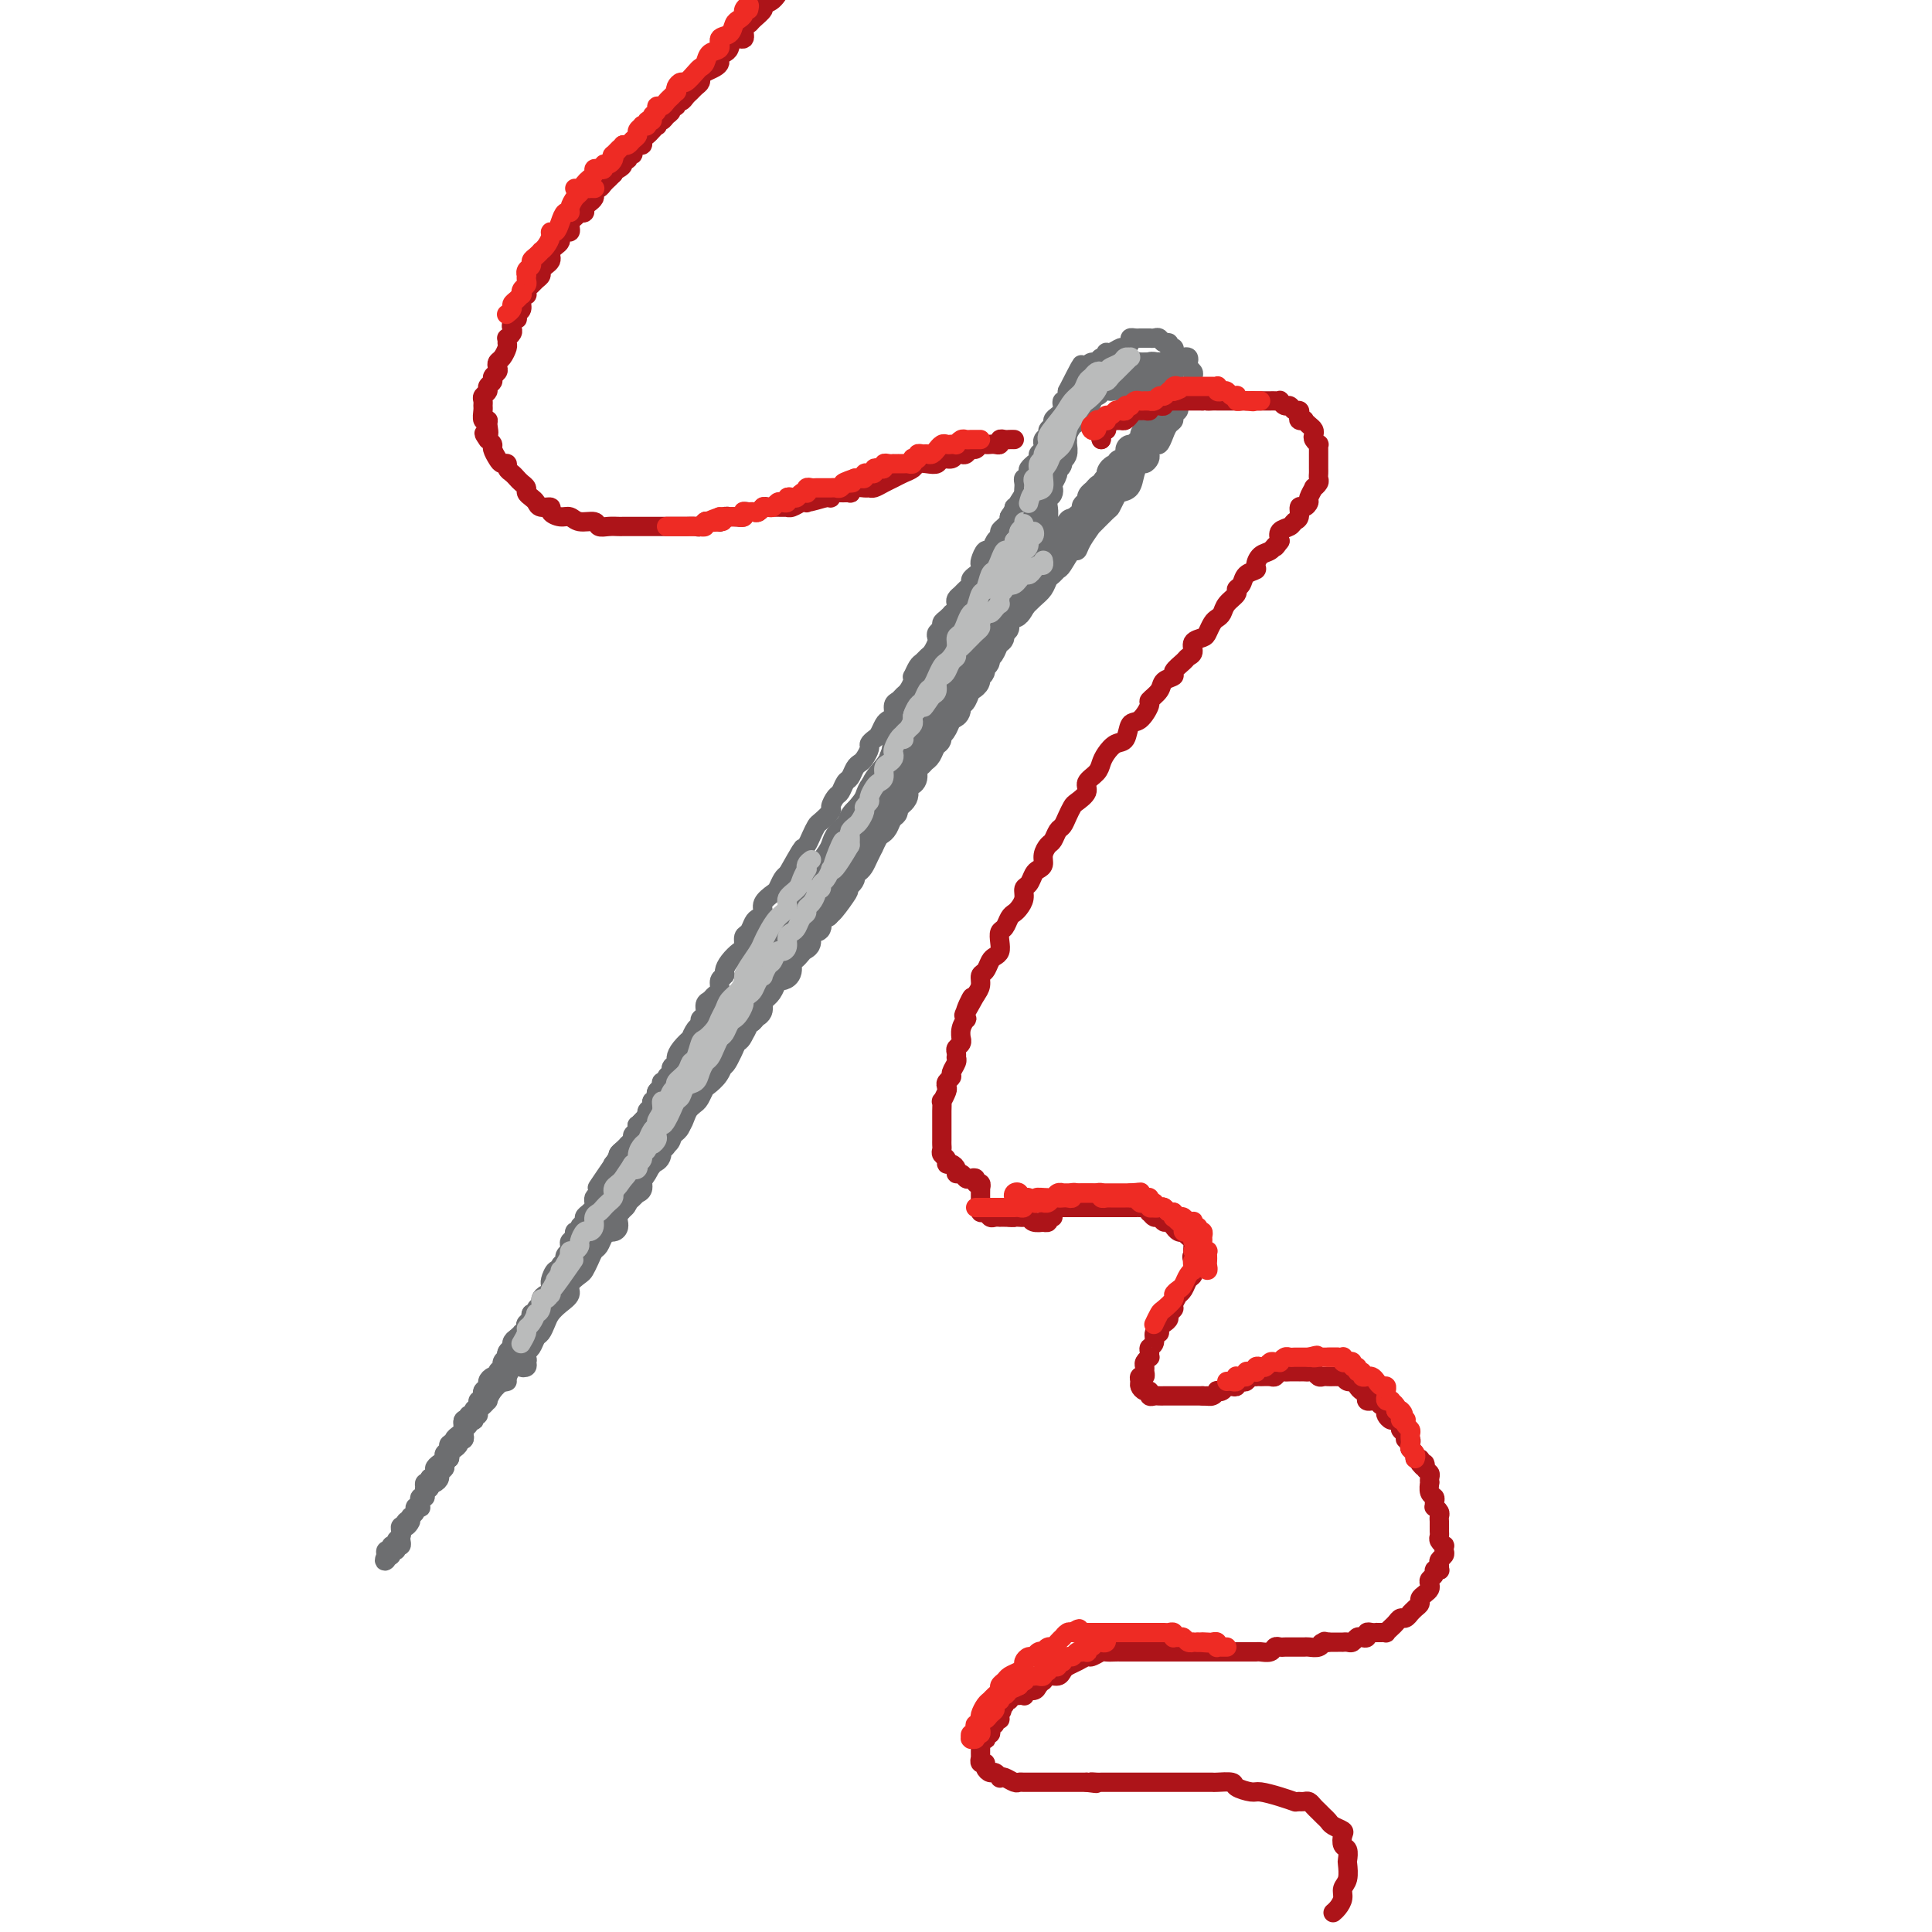 <svg viewBox='0 0 400 400' version='1.1' xmlns='http://www.w3.org/2000/svg' xmlns:xlink='http://www.w3.org/1999/xlink'><g fill='none' stroke='rgb(109,110,112)' stroke-width='6' stroke-linecap='round' stroke-linejoin='round'><path d='M232,80c0.007,-0.453 0.013,-0.906 0,-1c-0.013,-0.094 -0.046,0.170 0,0c0.046,-0.170 0.171,-0.774 0,-1c-0.171,-0.226 -0.637,-0.074 -1,0c-0.363,0.074 -0.623,0.071 -1,0c-0.377,-0.071 -0.871,-0.211 -1,0c-0.129,0.211 0.106,0.774 0,1c-0.106,0.226 -0.554,0.116 -1,0c-0.446,-0.116 -0.890,-0.239 -1,0c-0.110,0.239 0.115,0.838 0,1c-0.115,0.162 -0.571,-0.114 -1,0c-0.429,0.114 -0.833,0.618 -1,1c-0.167,0.382 -0.098,0.643 0,1c0.098,0.357 0.226,0.810 0,1c-0.226,0.190 -0.806,0.118 -1,0c-0.194,-0.118 -0.000,-0.283 0,0c0.000,0.283 -0.192,1.015 0,1c0.192,-0.015 0.769,-0.777 1,-1c0.231,-0.223 0.118,0.094 0,0c-0.118,-0.094 -0.239,-0.600 0,-1c0.239,-0.400 0.839,-0.695 1,-1c0.161,-0.305 -0.115,-0.621 0,-1c0.115,-0.379 0.622,-0.820 1,-1c0.378,-0.180 0.626,-0.100 1,0c0.374,0.100 0.874,0.219 1,0c0.126,-0.219 -0.121,-0.777 0,-1c0.121,-0.223 0.611,-0.111 1,0c0.389,0.111 0.678,0.222 1,0c0.322,-0.222 0.678,-0.778 1,-1c0.322,-0.222 0.611,-0.112 1,0c0.389,0.112 0.877,0.226 1,0c0.123,-0.226 -0.121,-0.793 0,-1c0.121,-0.207 0.606,-0.056 1,0c0.394,0.056 0.697,0.015 1,0c0.303,-0.015 0.607,-0.005 1,0c0.393,0.005 0.876,0.004 1,0c0.124,-0.004 -0.111,-0.011 0,0c0.111,0.011 0.568,0.042 1,0c0.432,-0.042 0.838,-0.155 1,0c0.162,0.155 0.081,0.577 0,1'/><path d='M240,77c1.694,-0.369 -0.071,-0.291 -1,0c-0.929,0.291 -1.022,0.796 -1,1c0.022,0.204 0.160,0.107 0,0c-0.160,-0.107 -0.616,-0.225 -1,0c-0.384,0.225 -0.694,0.792 -1,1c-0.306,0.208 -0.607,0.056 -1,0c-0.393,-0.056 -0.879,-0.015 -1,0c-0.121,0.015 0.122,0.004 0,0c-0.122,-0.004 -0.611,-0.001 -1,0c-0.389,0.001 -0.679,0.000 -1,0c-0.321,-0.000 -0.674,-0.000 -1,0c-0.326,0.000 -0.626,-0.000 -1,0c-0.374,0.000 -0.821,0.000 -1,0c-0.179,-0.000 -0.091,-0.001 0,0c0.091,0.001 0.183,0.004 0,0c-0.183,-0.004 -0.642,-0.016 -1,0c-0.358,0.016 -0.617,0.060 -1,0c-0.383,-0.060 -0.891,-0.223 -1,0c-0.109,0.223 0.182,0.834 0,1c-0.182,0.166 -0.837,-0.113 -1,0c-0.163,0.113 0.166,0.618 0,1c-0.166,0.382 -0.828,0.642 -1,1c-0.172,0.358 0.146,0.813 0,1c-0.146,0.187 -0.757,0.106 -1,0c-0.243,-0.106 -0.116,-0.236 0,0c0.116,0.236 0.223,0.837 0,1c-0.223,0.163 -0.777,-0.114 -1,0c-0.223,0.114 -0.116,0.618 0,1c0.116,0.382 0.241,0.641 0,1c-0.241,0.359 -0.850,0.817 -1,1c-0.150,0.183 0.157,0.091 0,0c-0.157,-0.091 -0.778,-0.179 -1,0c-0.222,0.179 -0.044,0.626 0,1c0.044,0.374 -0.044,0.674 0,1c0.044,0.326 0.222,0.679 0,1c-0.222,0.321 -0.844,0.611 -1,1c-0.156,0.389 0.154,0.877 0,1c-0.154,0.123 -0.772,-0.121 -1,0c-0.228,0.121 -0.065,0.606 0,1c0.065,0.394 0.033,0.697 0,1'/><path d='M218,94c-1.305,2.122 -1.068,0.428 -1,0c0.068,-0.428 -0.034,0.410 0,1c0.034,0.590 0.205,0.932 0,1c-0.205,0.068 -0.787,-0.137 -1,0c-0.213,0.137 -0.057,0.615 0,1c0.057,0.385 0.016,0.677 0,1c-0.016,0.323 -0.008,0.678 0,1c0.008,0.322 0.016,0.611 0,1c-0.016,0.389 -0.056,0.877 0,1c0.056,0.123 0.207,-0.121 0,0c-0.207,0.121 -0.772,0.606 -1,1c-0.228,0.394 -0.117,0.697 0,1c0.117,0.303 0.241,0.606 0,1c-0.241,0.394 -0.848,0.879 -1,1c-0.152,0.121 0.152,-0.121 0,0c-0.152,0.121 -0.759,0.606 -1,1c-0.241,0.394 -0.118,0.697 0,1c0.118,0.303 0.229,0.606 0,1c-0.229,0.394 -0.797,0.879 -1,1c-0.203,0.121 -0.039,-0.123 0,0c0.039,0.123 -0.046,0.612 0,1c0.046,0.388 0.224,0.677 0,1c-0.224,0.323 -0.849,0.682 -1,1c-0.151,0.318 0.171,0.596 0,1c-0.171,0.404 -0.834,0.935 -1,1c-0.166,0.065 0.167,-0.337 0,0c-0.167,0.337 -0.833,1.414 -1,2c-0.167,0.586 0.165,0.682 0,1c-0.165,0.318 -0.828,0.857 -1,1c-0.172,0.143 0.146,-0.112 0,0c-0.146,0.112 -0.756,0.590 -1,1c-0.244,0.410 -0.121,0.753 0,1c0.121,0.247 0.238,0.398 0,1c-0.238,0.602 -0.833,1.654 -1,2c-0.167,0.346 0.095,-0.013 0,0c-0.095,0.013 -0.547,0.399 -1,1c-0.453,0.601 -0.906,1.418 -1,2c-0.094,0.582 0.172,0.929 0,1c-0.172,0.071 -0.781,-0.136 -1,0c-0.219,0.136 -0.049,0.614 0,1c0.049,0.386 -0.024,0.681 0,1c0.024,0.319 0.146,0.663 0,1c-0.146,0.337 -0.560,0.668 -1,1c-0.440,0.332 -0.905,0.666 -1,1c-0.095,0.334 0.181,0.667 0,1c-0.181,0.333 -0.819,0.667 -1,1c-0.181,0.333 0.095,0.667 0,1c-0.095,0.333 -0.562,0.667 -1,1c-0.438,0.333 -0.849,0.667 -1,1c-0.151,0.333 -0.043,0.667 0,1c0.043,0.333 0.022,0.667 0,1'/><path d='M198,139c-3.332,7.140 -1.662,2.491 -1,1c0.662,-1.491 0.317,0.178 0,1c-0.317,0.822 -0.607,0.798 -1,1c-0.393,0.202 -0.889,0.632 -1,1c-0.111,0.368 0.163,0.676 0,1c-0.163,0.324 -0.765,0.664 -1,1c-0.235,0.336 -0.104,0.668 0,1c0.104,0.332 0.182,0.665 0,1c-0.182,0.335 -0.622,0.672 -1,1c-0.378,0.328 -0.693,0.647 -1,1c-0.307,0.353 -0.604,0.738 -1,1c-0.396,0.262 -0.890,0.399 -1,1c-0.110,0.601 0.164,1.665 0,2c-0.164,0.335 -0.766,-0.060 -1,0c-0.234,0.060 -0.100,0.576 0,1c0.100,0.424 0.168,0.757 0,1c-0.168,0.243 -0.571,0.398 -1,1c-0.429,0.602 -0.884,1.653 -1,2c-0.116,0.347 0.109,-0.009 0,0c-0.109,0.009 -0.550,0.384 -1,1c-0.450,0.616 -0.908,1.473 -1,2c-0.092,0.527 0.183,0.723 0,1c-0.183,0.277 -0.822,0.634 -1,1c-0.178,0.366 0.106,0.742 0,1c-0.106,0.258 -0.603,0.398 -1,1c-0.397,0.602 -0.694,1.667 -1,2c-0.306,0.333 -0.621,-0.065 -1,0c-0.379,0.065 -0.824,0.594 -1,1c-0.176,0.406 -0.085,0.690 0,1c0.085,0.310 0.164,0.646 0,1c-0.164,0.354 -0.570,0.725 -1,1c-0.430,0.275 -0.885,0.454 -1,1c-0.115,0.546 0.109,1.460 0,2c-0.109,0.540 -0.553,0.707 -1,1c-0.447,0.293 -0.898,0.712 -1,1c-0.102,0.288 0.145,0.445 0,1c-0.145,0.555 -0.683,1.510 -1,2c-0.317,0.490 -0.414,0.517 -1,1c-0.586,0.483 -1.663,1.424 -2,2c-0.337,0.576 0.065,0.788 0,1c-0.065,0.212 -0.596,0.423 -1,1c-0.404,0.577 -0.682,1.520 -1,2c-0.318,0.480 -0.677,0.496 -1,1c-0.323,0.504 -0.611,1.496 -1,2c-0.389,0.504 -0.878,0.520 -1,1c-0.122,0.480 0.122,1.423 0,2c-0.122,0.577 -0.610,0.787 -1,1c-0.390,0.213 -0.682,0.428 -1,1c-0.318,0.572 -0.663,1.500 -1,2c-0.337,0.500 -0.668,0.570 -1,1c-0.332,0.430 -0.666,1.218 -1,2c-0.334,0.782 -0.667,1.557 -1,2c-0.333,0.443 -0.667,0.555 -1,1c-0.333,0.445 -0.667,1.224 -1,2c-0.333,0.776 -0.667,1.550 -1,2c-0.333,0.450 -0.667,0.576 -1,1c-0.333,0.424 -0.667,1.147 -1,2c-0.333,0.853 -0.667,1.837 -1,2c-0.333,0.163 -0.667,-0.495 -1,0c-0.333,0.495 -0.667,2.141 -1,3c-0.333,0.859 -0.667,0.929 -1,1'/><path d='M152,215c-7.296,11.811 -2.536,3.340 -1,1c1.536,-2.340 -0.152,1.452 -1,3c-0.848,1.548 -0.857,0.853 -1,1c-0.143,0.147 -0.418,1.138 -1,2c-0.582,0.862 -1.469,1.596 -2,2c-0.531,0.404 -0.707,0.479 -1,1c-0.293,0.521 -0.705,1.487 -1,2c-0.295,0.513 -0.474,0.571 -1,1c-0.526,0.429 -1.398,1.227 -2,2c-0.602,0.773 -0.935,1.522 -1,2c-0.065,0.478 0.136,0.687 0,1c-0.136,0.313 -0.610,0.732 -1,1c-0.390,0.268 -0.696,0.386 -1,1c-0.304,0.614 -0.606,1.723 -1,2c-0.394,0.277 -0.879,-0.276 -1,0c-0.121,0.276 0.121,1.383 0,2c-0.121,0.617 -0.607,0.743 -1,1c-0.393,0.257 -0.694,0.646 -1,1c-0.306,0.354 -0.617,0.673 -1,1c-0.383,0.327 -0.838,0.662 -1,1c-0.162,0.338 -0.029,0.679 0,1c0.029,0.321 -0.044,0.622 0,1c0.044,0.378 0.204,0.833 0,1c-0.204,0.167 -0.773,0.048 -1,0c-0.227,-0.048 -0.114,-0.024 0,0'/><path d='M129,247c-0.009,-0.455 -0.017,-0.909 0,-1c0.017,-0.091 0.060,0.183 0,0c-0.060,-0.183 -0.223,-0.823 0,-1c0.223,-0.177 0.830,0.107 1,0c0.170,-0.107 -0.099,-0.606 0,-1c0.099,-0.394 0.566,-0.681 1,-1c0.434,-0.319 0.836,-0.668 1,-1c0.164,-0.332 0.090,-0.648 0,-1c-0.090,-0.352 -0.197,-0.742 0,-1c0.197,-0.258 0.697,-0.384 1,-1c0.303,-0.616 0.410,-1.722 1,-2c0.590,-0.278 1.664,0.272 2,0c0.336,-0.272 -0.065,-1.367 0,-2c0.065,-0.633 0.595,-0.805 1,-1c0.405,-0.195 0.686,-0.415 1,-1c0.314,-0.585 0.661,-1.537 1,-2c0.339,-0.463 0.668,-0.439 1,-1c0.332,-0.561 0.666,-1.709 1,-2c0.334,-0.291 0.667,0.274 1,0c0.333,-0.274 0.667,-1.387 1,-2c0.333,-0.613 0.666,-0.728 1,-1c0.334,-0.272 0.668,-0.703 1,-1c0.332,-0.297 0.663,-0.460 1,-1c0.337,-0.540 0.681,-1.458 1,-2c0.319,-0.542 0.614,-0.709 1,-1c0.386,-0.291 0.863,-0.707 1,-1c0.137,-0.293 -0.064,-0.463 0,-1c0.064,-0.537 0.395,-1.440 1,-2c0.605,-0.560 1.486,-0.776 2,-1c0.514,-0.224 0.662,-0.456 1,-1c0.338,-0.544 0.865,-1.402 1,-2c0.135,-0.598 -0.123,-0.937 0,-1c0.123,-0.063 0.625,0.151 1,0c0.375,-0.151 0.621,-0.667 1,-1c0.379,-0.333 0.889,-0.484 1,-1c0.111,-0.516 -0.178,-1.399 0,-2c0.178,-0.601 0.821,-0.921 1,-1c0.179,-0.079 -0.107,0.085 0,0c0.107,-0.085 0.607,-0.417 1,-1c0.393,-0.583 0.679,-1.417 1,-2c0.321,-0.583 0.677,-0.916 1,-1c0.323,-0.084 0.611,0.080 1,0c0.389,-0.080 0.877,-0.403 1,-1c0.123,-0.597 -0.120,-1.468 0,-2c0.120,-0.532 0.605,-0.723 1,-1c0.395,-0.277 0.702,-0.638 1,-1c0.298,-0.362 0.587,-0.726 1,-1c0.413,-0.274 0.951,-0.459 1,-1c0.049,-0.541 -0.390,-1.438 0,-2c0.390,-0.562 1.610,-0.790 2,-1c0.390,-0.210 -0.049,-0.403 0,-1c0.049,-0.597 0.585,-1.599 1,-2c0.415,-0.401 0.707,-0.200 1,0'/><path d='M171,189c6.738,-9.092 2.584,-2.821 1,-1c-1.584,1.821 -0.597,-0.807 0,-2c0.597,-1.193 0.804,-0.950 1,-1c0.196,-0.050 0.381,-0.394 1,-1c0.619,-0.606 1.671,-1.474 2,-2c0.329,-0.526 -0.066,-0.709 0,-1c0.066,-0.291 0.591,-0.689 1,-1c0.409,-0.311 0.701,-0.535 1,-1c0.299,-0.465 0.605,-1.172 1,-2c0.395,-0.828 0.879,-1.779 1,-2c0.121,-0.221 -0.123,0.288 0,0c0.123,-0.288 0.612,-1.373 1,-2c0.388,-0.627 0.676,-0.797 1,-1c0.324,-0.203 0.683,-0.438 1,-1c0.317,-0.562 0.592,-1.450 1,-2c0.408,-0.550 0.949,-0.764 1,-1c0.051,-0.236 -0.389,-0.496 0,-1c0.389,-0.504 1.606,-1.252 2,-2c0.394,-0.748 -0.035,-1.496 0,-2c0.035,-0.504 0.534,-0.765 1,-1c0.466,-0.235 0.898,-0.443 1,-1c0.102,-0.557 -0.128,-1.462 0,-2c0.128,-0.538 0.613,-0.707 1,-1c0.387,-0.293 0.677,-0.709 1,-1c0.323,-0.291 0.678,-0.458 1,-1c0.322,-0.542 0.611,-1.458 1,-2c0.389,-0.542 0.877,-0.709 1,-1c0.123,-0.291 -0.121,-0.707 0,-1c0.121,-0.293 0.606,-0.465 1,-1c0.394,-0.535 0.697,-1.434 1,-2c0.303,-0.566 0.606,-0.799 1,-1c0.394,-0.201 0.879,-0.368 1,-1c0.121,-0.632 -0.121,-1.727 0,-2c0.121,-0.273 0.606,0.278 1,0c0.394,-0.278 0.698,-1.384 1,-2c0.302,-0.616 0.602,-0.742 1,-1c0.398,-0.258 0.895,-0.646 1,-1c0.105,-0.354 -0.183,-0.672 0,-1c0.183,-0.328 0.837,-0.664 1,-1c0.163,-0.336 -0.164,-0.671 0,-1c0.164,-0.329 0.818,-0.651 1,-1c0.182,-0.349 -0.110,-0.723 0,-1c0.110,-0.277 0.622,-0.456 1,-1c0.378,-0.544 0.622,-1.454 1,-2c0.378,-0.546 0.889,-0.728 1,-1c0.111,-0.272 -0.177,-0.633 0,-1c0.177,-0.367 0.821,-0.741 1,-1c0.179,-0.259 -0.106,-0.402 0,-1c0.106,-0.598 0.603,-1.652 1,-2c0.397,-0.348 0.694,0.009 1,0c0.306,-0.009 0.621,-0.384 1,-1c0.379,-0.616 0.823,-1.473 1,-2c0.177,-0.527 0.089,-0.723 0,-1c-0.089,-0.277 -0.177,-0.634 0,-1c0.177,-0.366 0.621,-0.741 1,-1c0.379,-0.259 0.693,-0.402 1,-1c0.307,-0.598 0.607,-1.652 1,-2c0.393,-0.348 0.878,0.010 1,0c0.122,-0.010 -0.121,-0.387 0,-1c0.121,-0.613 0.606,-1.461 1,-2c0.394,-0.539 0.697,-0.770 1,-1'/><path d='M218,114c7.438,-11.555 2.532,-2.941 1,0c-1.532,2.941 0.310,0.210 1,-1c0.690,-1.210 0.227,-0.898 0,-1c-0.227,-0.102 -0.219,-0.619 0,-1c0.219,-0.381 0.650,-0.627 1,-1c0.350,-0.373 0.619,-0.873 1,-1c0.381,-0.127 0.873,0.120 1,0c0.127,-0.120 -0.111,-0.606 0,-1c0.111,-0.394 0.570,-0.697 1,-1c0.430,-0.303 0.833,-0.606 1,-1c0.167,-0.394 0.100,-0.879 0,-1c-0.100,-0.121 -0.234,0.122 0,0c0.234,-0.122 0.837,-0.607 1,-1c0.163,-0.393 -0.114,-0.693 0,-1c0.114,-0.307 0.618,-0.621 1,-1c0.382,-0.379 0.642,-0.823 1,-1c0.358,-0.177 0.813,-0.089 1,0c0.187,0.089 0.105,0.177 0,0c-0.105,-0.177 -0.234,-0.621 0,-1c0.234,-0.379 0.833,-0.694 1,-1c0.167,-0.306 -0.096,-0.603 0,-1c0.096,-0.397 0.551,-0.894 1,-1c0.449,-0.106 0.891,0.179 1,0c0.109,-0.179 -0.115,-0.823 0,-1c0.115,-0.177 0.569,0.111 1,0c0.431,-0.111 0.837,-0.622 1,-1c0.163,-0.378 0.081,-0.622 0,-1c-0.081,-0.378 -0.161,-0.889 0,-1c0.161,-0.111 0.564,0.176 1,0c0.436,-0.176 0.905,-0.817 1,-1c0.095,-0.183 -0.185,0.092 0,0c0.185,-0.092 0.834,-0.549 1,-1c0.166,-0.451 -0.152,-0.895 0,-1c0.152,-0.105 0.776,0.130 1,0c0.224,-0.130 0.050,-0.626 0,-1c-0.050,-0.374 0.024,-0.626 0,-1c-0.024,-0.374 -0.146,-0.870 0,-1c0.146,-0.130 0.561,0.106 1,0c0.439,-0.106 0.901,-0.554 1,-1c0.099,-0.446 -0.166,-0.889 0,-1c0.166,-0.111 0.762,0.111 1,0c0.238,-0.111 0.116,-0.555 0,-1c-0.116,-0.445 -0.227,-0.893 0,-1c0.227,-0.107 0.793,0.125 1,0c0.207,-0.125 0.056,-0.607 0,-1c-0.056,-0.393 -0.015,-0.697 0,-1c0.015,-0.303 0.005,-0.607 0,-1c-0.005,-0.393 -0.004,-0.876 0,-1c0.004,-0.124 0.011,0.111 0,0c-0.011,-0.111 -0.042,-0.568 0,-1c0.042,-0.432 0.155,-0.838 0,-1c-0.155,-0.162 -0.577,-0.081 -1,0'/><path d='M241,77c0.281,-1.950 -0.516,-0.327 -1,0c-0.484,0.327 -0.654,-0.644 -1,-1c-0.346,-0.356 -0.866,-0.096 -1,0c-0.134,0.096 0.120,0.030 0,0c-0.120,-0.030 -0.612,-0.023 -1,0c-0.388,0.023 -0.671,0.061 -1,0c-0.329,-0.061 -0.703,-0.223 -1,0c-0.297,0.223 -0.516,0.829 -1,1c-0.484,0.171 -1.233,-0.095 -2,0c-0.767,0.095 -1.550,0.551 -2,1c-0.450,0.449 -0.565,0.891 -1,1c-0.435,0.109 -1.189,-0.115 -2,0c-0.811,0.115 -1.680,0.569 -2,1c-0.320,0.431 -0.091,0.837 0,1c0.091,0.163 0.046,0.081 0,0'/><path d='M230,80c-0.030,-0.423 -0.060,-0.847 0,-1c0.060,-0.153 0.209,-0.037 0,0c-0.209,0.037 -0.778,-0.005 -1,0c-0.222,0.005 -0.097,0.058 0,0c0.097,-0.058 0.167,-0.226 0,0c-0.167,0.226 -0.570,0.848 -1,1c-0.430,0.152 -0.886,-0.166 -1,0c-0.114,0.166 0.114,0.814 0,1c-0.114,0.186 -0.569,-0.092 -1,0c-0.431,0.092 -0.836,0.553 -1,1c-0.164,0.447 -0.085,0.879 0,1c0.085,0.121 0.178,-0.071 0,0c-0.178,0.071 -0.626,0.404 -1,1c-0.374,0.596 -0.675,1.455 -1,2c-0.325,0.545 -0.676,0.775 -1,1c-0.324,0.225 -0.622,0.445 -1,1c-0.378,0.555 -0.837,1.444 -1,2c-0.163,0.556 -0.028,0.779 0,1c0.028,0.221 -0.049,0.441 0,1c0.049,0.559 0.224,1.458 0,2c-0.224,0.542 -0.848,0.726 -1,1c-0.152,0.274 0.169,0.637 0,1c-0.169,0.363 -0.829,0.728 -1,1c-0.171,0.272 0.147,0.453 0,1c-0.147,0.547 -0.757,1.461 -1,2c-0.243,0.539 -0.118,0.703 0,1c0.118,0.297 0.229,0.727 0,1c-0.229,0.273 -0.797,0.388 -1,1c-0.203,0.612 -0.040,1.722 0,2c0.040,0.278 -0.045,-0.276 0,0c0.045,0.276 0.218,1.382 0,2c-0.218,0.618 -0.828,0.747 -1,1c-0.172,0.253 0.094,0.631 0,1c-0.094,0.369 -0.546,0.729 -1,1c-0.454,0.271 -0.909,0.452 -1,1c-0.091,0.548 0.182,1.461 0,2c-0.182,0.539 -0.818,0.703 -1,1c-0.182,0.297 0.092,0.726 0,1c-0.092,0.274 -0.549,0.392 -1,1c-0.451,0.608 -0.895,1.707 -1,2c-0.105,0.293 0.130,-0.221 0,0c-0.130,0.221 -0.626,1.176 -1,2c-0.374,0.824 -0.625,1.515 -1,2c-0.375,0.485 -0.874,0.762 -1,1c-0.126,0.238 0.121,0.435 0,1c-0.121,0.565 -0.610,1.499 -1,2c-0.390,0.501 -0.681,0.571 -1,1c-0.319,0.429 -0.666,1.217 -1,2c-0.334,0.783 -0.657,1.560 -1,2c-0.343,0.440 -0.708,0.541 -1,1c-0.292,0.459 -0.512,1.274 -1,2c-0.488,0.726 -1.244,1.363 -2,2'/><path d='M199,136c-2.825,4.844 -1.386,2.453 -1,2c0.386,-0.453 -0.280,1.033 -1,2c-0.720,0.967 -1.493,1.414 -2,2c-0.507,0.586 -0.747,1.312 -1,2c-0.253,0.688 -0.518,1.338 -1,2c-0.482,0.662 -1.181,1.337 -2,2c-0.819,0.663 -1.759,1.313 -2,2c-0.241,0.687 0.217,1.409 0,2c-0.217,0.591 -1.108,1.050 -2,2c-0.892,0.950 -1.783,2.390 -2,3c-0.217,0.610 0.241,0.390 0,1c-0.241,0.610 -1.182,2.050 -2,3c-0.818,0.950 -1.514,1.409 -2,2c-0.486,0.591 -0.764,1.313 -1,2c-0.236,0.687 -0.431,1.339 -1,2c-0.569,0.661 -1.513,1.331 -2,2c-0.487,0.669 -0.516,1.338 -1,2c-0.484,0.662 -1.424,1.318 -2,2c-0.576,0.682 -0.788,1.390 -1,2c-0.212,0.610 -0.423,1.121 -1,2c-0.577,0.879 -1.520,2.128 -2,3c-0.480,0.872 -0.496,1.369 -1,2c-0.504,0.631 -1.497,1.395 -2,2c-0.503,0.605 -0.515,1.049 -1,2c-0.485,0.951 -1.443,2.409 -2,3c-0.557,0.591 -0.712,0.314 -1,1c-0.288,0.686 -0.707,2.333 -1,3c-0.293,0.667 -0.460,0.353 -1,1c-0.540,0.647 -1.454,2.256 -2,3c-0.546,0.744 -0.724,0.623 -1,1c-0.276,0.377 -0.651,1.252 -1,2c-0.349,0.748 -0.671,1.369 -1,2c-0.329,0.631 -0.666,1.273 -1,2c-0.334,0.727 -0.667,1.538 -1,2c-0.333,0.462 -0.668,0.574 -1,1c-0.332,0.426 -0.663,1.165 -1,2c-0.337,0.835 -0.682,1.767 -1,2c-0.318,0.233 -0.610,-0.232 -1,0c-0.390,0.232 -0.878,1.160 -1,2c-0.122,0.840 0.121,1.591 0,2c-0.121,0.409 -0.606,0.477 -1,1c-0.394,0.523 -0.697,1.502 -1,2c-0.303,0.498 -0.606,0.515 -1,1c-0.394,0.485 -0.879,1.438 -1,2c-0.121,0.562 0.123,0.732 0,1c-0.123,0.268 -0.611,0.635 -1,1c-0.389,0.365 -0.678,0.728 -1,1c-0.322,0.272 -0.678,0.453 -1,1c-0.322,0.547 -0.611,1.460 -1,2c-0.389,0.540 -0.877,0.708 -1,1c-0.123,0.292 0.121,0.707 0,1c-0.121,0.293 -0.607,0.463 -1,1c-0.393,0.537 -0.693,1.440 -1,2c-0.307,0.560 -0.621,0.776 -1,1c-0.379,0.224 -0.824,0.455 -1,1c-0.176,0.545 -0.085,1.403 0,2c0.085,0.597 0.164,0.934 0,1c-0.164,0.066 -0.570,-0.137 -1,0c-0.430,0.137 -0.885,0.614 -1,1c-0.115,0.386 0.110,0.682 0,1c-0.110,0.318 -0.555,0.659 -1,1'/><path d='M133,240c-10.145,16.263 -2.507,4.922 0,1c2.507,-3.922 -0.117,-0.425 -1,1c-0.883,1.425 -0.025,0.777 0,1c0.025,0.223 -0.782,1.317 -1,2c-0.218,0.683 0.153,0.956 0,1c-0.153,0.044 -0.830,-0.142 -1,0c-0.170,0.142 0.166,0.613 0,1c-0.166,0.387 -0.833,0.691 -1,1c-0.167,0.309 0.165,0.622 0,1c-0.165,0.378 -0.829,0.822 -1,1c-0.171,0.178 0.150,0.089 0,0c-0.150,-0.089 -0.771,-0.178 -1,0c-0.229,0.178 -0.065,0.622 0,1c0.065,0.378 0.031,0.690 0,1c-0.031,0.310 -0.060,0.619 0,1c0.060,0.381 0.208,0.833 0,1c-0.208,0.167 -0.774,0.048 -1,0c-0.226,-0.048 -0.113,-0.024 0,0'/></g>
<g fill='none' stroke='rgb(109,110,112)' stroke-width='4' stroke-linecap='round' stroke-linejoin='round'><path d='M132,240c0.006,-0.338 0.012,-0.676 0,-1c-0.012,-0.324 -0.041,-0.635 0,-1c0.041,-0.365 0.152,-0.785 0,-1c-0.152,-0.215 -0.566,-0.224 -1,0c-0.434,0.224 -0.889,0.683 -1,1c-0.111,0.317 0.122,0.493 0,1c-0.122,0.507 -0.600,1.345 -1,2c-0.400,0.655 -0.721,1.127 -1,2c-0.279,0.873 -0.516,2.146 -1,3c-0.484,0.854 -1.215,1.287 -2,2c-0.785,0.713 -1.625,1.705 -2,3c-0.375,1.295 -0.285,2.894 -1,4c-0.715,1.106 -2.233,1.721 -3,3c-0.767,1.279 -0.781,3.223 -1,4c-0.219,0.777 -0.643,0.387 -1,1c-0.357,0.613 -0.646,2.228 -1,3c-0.354,0.772 -0.772,0.703 -1,1c-0.228,0.297 -0.267,0.962 0,1c0.267,0.038 0.841,-0.552 1,-1c0.159,-0.448 -0.098,-0.754 0,-1c0.098,-0.246 0.551,-0.433 1,-1c0.449,-0.567 0.894,-1.513 1,-2c0.106,-0.487 -0.126,-0.515 0,-1c0.126,-0.485 0.611,-1.428 1,-2c0.389,-0.572 0.680,-0.772 1,-1c0.320,-0.228 0.667,-0.484 1,-1c0.333,-0.516 0.653,-1.293 1,-2c0.347,-0.707 0.723,-1.345 1,-2c0.277,-0.655 0.456,-1.328 1,-2c0.544,-0.672 1.455,-1.345 2,-2c0.545,-0.655 0.724,-1.292 1,-2c0.276,-0.708 0.647,-1.486 1,-2c0.353,-0.514 0.687,-0.765 1,-1c0.313,-0.235 0.606,-0.455 1,-1c0.394,-0.545 0.891,-1.413 1,-2c0.109,-0.587 -0.170,-0.891 0,-1c0.170,-0.109 0.789,-0.022 1,0c0.211,0.022 0.015,-0.020 0,0c-0.015,0.020 0.151,0.103 0,0c-0.151,-0.103 -0.618,-0.392 -1,0c-0.382,0.392 -0.680,1.466 -1,2c-0.320,0.534 -0.663,0.528 -1,1c-0.337,0.472 -0.668,1.420 -1,2c-0.332,0.580 -0.666,0.790 -1,1'/><path d='M127,247c-0.733,1.525 -0.567,2.337 -1,3c-0.433,0.663 -1.467,1.176 -2,2c-0.533,0.824 -0.566,1.957 -1,3c-0.434,1.043 -1.268,1.994 -2,3c-0.732,1.006 -1.362,2.065 -2,3c-0.638,0.935 -1.284,1.746 -2,3c-0.716,1.254 -1.501,2.952 -2,4c-0.499,1.048 -0.711,1.446 -1,2c-0.289,0.554 -0.656,1.266 -1,2c-0.344,0.734 -0.666,1.492 -1,2c-0.334,0.508 -0.681,0.766 -1,1c-0.319,0.234 -0.611,0.445 -1,1c-0.389,0.555 -0.874,1.454 -1,2c-0.126,0.546 0.107,0.738 0,1c-0.107,0.262 -0.554,0.595 -1,1c-0.446,0.405 -0.890,0.883 -1,1c-0.110,0.117 0.114,-0.127 0,0c-0.114,0.127 -0.566,0.626 -1,1c-0.434,0.374 -0.848,0.622 -1,1c-0.152,0.378 -0.041,0.886 0,1c0.041,0.114 0.011,-0.165 0,0c-0.011,0.165 -0.003,0.775 0,1c0.003,0.225 0.001,0.064 0,0c-0.001,-0.064 -0.000,-0.032 0,0'/><path d='M105,286c-0.390,0.117 -0.781,0.235 -1,0c-0.219,-0.235 -0.267,-0.822 0,-1c0.267,-0.178 0.849,0.052 1,0c0.151,-0.052 -0.129,-0.388 0,-1c0.129,-0.612 0.668,-1.501 1,-2c0.332,-0.499 0.456,-0.608 1,-1c0.544,-0.392 1.507,-1.068 2,-2c0.493,-0.932 0.517,-2.119 1,-3c0.483,-0.881 1.425,-1.457 2,-2c0.575,-0.543 0.784,-1.052 1,-2c0.216,-0.948 0.439,-2.333 1,-3c0.561,-0.667 1.459,-0.615 2,-1c0.541,-0.385 0.726,-1.205 1,-2c0.274,-0.795 0.637,-1.564 1,-2c0.363,-0.436 0.726,-0.541 1,-1c0.274,-0.459 0.458,-1.274 1,-2c0.542,-0.726 1.440,-1.363 2,-2c0.560,-0.637 0.780,-1.273 1,-2c0.220,-0.727 0.440,-1.543 1,-2c0.560,-0.457 1.459,-0.555 2,-1c0.541,-0.445 0.722,-1.238 1,-2c0.278,-0.762 0.653,-1.495 1,-2c0.347,-0.505 0.667,-0.783 1,-1c0.333,-0.217 0.681,-0.372 1,-1c0.319,-0.628 0.610,-1.730 1,-2c0.390,-0.270 0.878,0.292 1,0c0.122,-0.292 -0.121,-1.439 0,-2c0.121,-0.561 0.607,-0.536 1,-1c0.393,-0.464 0.693,-1.416 1,-2c0.307,-0.584 0.621,-0.800 1,-1c0.379,-0.200 0.823,-0.383 1,-1c0.177,-0.617 0.086,-1.668 0,-2c-0.086,-0.332 -0.167,0.055 0,0c0.167,-0.055 0.584,-0.553 1,-1c0.416,-0.447 0.833,-0.842 1,-1c0.167,-0.158 0.083,-0.079 0,0'/><path d='M109,281c-0.038,0.316 -0.077,0.632 0,1c0.077,0.368 0.268,0.789 0,1c-0.268,0.211 -0.997,0.212 -1,0c-0.003,-0.212 0.720,-0.638 1,-1c0.280,-0.362 0.116,-0.659 0,-1c-0.116,-0.341 -0.186,-0.724 0,-1c0.186,-0.276 0.626,-0.444 1,-1c0.374,-0.556 0.680,-1.500 1,-2c0.320,-0.500 0.654,-0.557 1,-1c0.346,-0.443 0.704,-1.273 1,-2c0.296,-0.727 0.531,-1.350 1,-2c0.469,-0.650 1.172,-1.325 2,-2c0.828,-0.675 1.780,-1.349 2,-2c0.220,-0.651 -0.292,-1.278 0,-2c0.292,-0.722 1.388,-1.540 2,-2c0.612,-0.460 0.741,-0.561 1,-1c0.259,-0.439 0.647,-1.216 1,-2c0.353,-0.784 0.672,-1.575 1,-2c0.328,-0.425 0.665,-0.485 1,-1c0.335,-0.515 0.667,-1.486 1,-2c0.333,-0.514 0.665,-0.570 1,-1c0.335,-0.430 0.672,-1.233 1,-2c0.328,-0.767 0.646,-1.499 1,-2c0.354,-0.501 0.743,-0.771 1,-1c0.257,-0.229 0.384,-0.419 1,-1c0.616,-0.581 1.723,-1.555 2,-2c0.277,-0.445 -0.277,-0.360 0,-1c0.277,-0.640 1.384,-2.003 2,-3c0.616,-0.997 0.743,-1.627 1,-2c0.257,-0.373 0.646,-0.490 1,-1c0.354,-0.510 0.672,-1.413 1,-2c0.328,-0.587 0.665,-0.857 1,-1c0.335,-0.143 0.667,-0.161 1,-1c0.333,-0.839 0.667,-2.501 1,-3c0.333,-0.499 0.667,0.166 1,0c0.333,-0.166 0.667,-1.162 1,-2c0.333,-0.838 0.665,-1.520 1,-2c0.335,-0.480 0.672,-0.760 1,-1c0.328,-0.240 0.647,-0.439 1,-1c0.353,-0.561 0.741,-1.482 1,-2c0.259,-0.518 0.388,-0.632 1,-1c0.612,-0.368 1.707,-0.991 2,-2c0.293,-1.009 -0.216,-2.406 0,-3c0.216,-0.594 1.158,-0.387 2,-1c0.842,-0.613 1.585,-2.045 2,-3c0.415,-0.955 0.503,-1.431 1,-2c0.497,-0.569 1.403,-1.230 2,-2c0.597,-0.770 0.885,-1.649 1,-2c0.115,-0.351 0.058,-0.176 0,0'/><path d='M127,246c0.000,-0.334 0.000,-0.668 0,-1c-0.000,-0.332 -0.001,-0.663 0,-1c0.001,-0.337 0.004,-0.682 0,-1c-0.004,-0.318 -0.016,-0.610 0,-1c0.016,-0.390 0.060,-0.878 0,-1c-0.060,-0.122 -0.222,0.121 0,0c0.222,-0.121 0.829,-0.606 1,-1c0.171,-0.394 -0.095,-0.697 0,-1c0.095,-0.303 0.551,-0.606 1,-1c0.449,-0.394 0.891,-0.879 1,-1c0.109,-0.121 -0.114,0.121 0,0c0.114,-0.121 0.566,-0.606 1,-1c0.434,-0.394 0.851,-0.697 1,-1c0.149,-0.303 0.028,-0.606 0,-1c-0.028,-0.394 0.035,-0.878 0,-1c-0.035,-0.122 -0.168,0.117 0,0c0.168,-0.117 0.637,-0.591 1,-1c0.363,-0.409 0.619,-0.754 1,-1c0.381,-0.246 0.886,-0.395 1,-1c0.114,-0.605 -0.161,-1.667 0,-2c0.161,-0.333 0.760,0.065 1,0c0.240,-0.065 0.121,-0.591 0,-1c-0.121,-0.409 -0.244,-0.701 0,-1c0.244,-0.299 0.854,-0.605 1,-1c0.146,-0.395 -0.172,-0.879 0,-1c0.172,-0.121 0.835,0.122 1,0c0.165,-0.122 -0.166,-0.609 0,-1c0.166,-0.391 0.831,-0.684 1,-1c0.169,-0.316 -0.157,-0.653 0,-1c0.157,-0.347 0.798,-0.704 1,-1c0.202,-0.296 -0.034,-0.531 0,-1c0.034,-0.469 0.339,-1.172 1,-2c0.661,-0.828 1.679,-1.780 2,-2c0.321,-0.220 -0.053,0.293 0,0c0.053,-0.293 0.535,-1.392 1,-2c0.465,-0.608 0.912,-0.726 1,-1c0.088,-0.274 -0.184,-0.704 0,-1c0.184,-0.296 0.824,-0.460 1,-1c0.176,-0.540 -0.112,-1.458 0,-2c0.112,-0.542 0.622,-0.709 1,-1c0.378,-0.291 0.622,-0.707 1,-1c0.378,-0.293 0.888,-0.462 1,-1c0.112,-0.538 -0.174,-1.443 0,-2c0.174,-0.557 0.807,-0.764 1,-1c0.193,-0.236 -0.054,-0.501 0,-1c0.054,-0.499 0.410,-1.232 1,-2c0.590,-0.768 1.415,-1.572 2,-2c0.585,-0.428 0.930,-0.482 1,-1c0.070,-0.518 -0.135,-1.500 0,-2c0.135,-0.500 0.609,-0.518 1,-1c0.391,-0.482 0.700,-1.429 1,-2c0.300,-0.571 0.591,-0.768 1,-1c0.409,-0.232 0.936,-0.500 1,-1c0.064,-0.500 -0.334,-1.234 0,-2c0.334,-0.766 1.399,-1.566 2,-2c0.601,-0.434 0.739,-0.501 1,-1c0.261,-0.499 0.646,-1.428 1,-2c0.354,-0.572 0.677,-0.786 1,-1'/><path d='M163,181c5.748,-10.191 2.117,-3.167 1,-1c-1.117,2.167 0.278,-0.523 1,-2c0.722,-1.477 0.769,-1.743 1,-2c0.231,-0.257 0.644,-0.507 1,-1c0.356,-0.493 0.655,-1.230 1,-2c0.345,-0.770 0.736,-1.572 1,-2c0.264,-0.428 0.399,-0.481 1,-1c0.601,-0.519 1.667,-1.505 2,-2c0.333,-0.495 -0.065,-0.499 0,-1c0.065,-0.501 0.595,-1.500 1,-2c0.405,-0.500 0.686,-0.501 1,-1c0.314,-0.499 0.661,-1.495 1,-2c0.339,-0.505 0.669,-0.520 1,-1c0.331,-0.480 0.662,-1.424 1,-2c0.338,-0.576 0.682,-0.785 1,-1c0.318,-0.215 0.610,-0.438 1,-1c0.390,-0.562 0.878,-1.464 1,-2c0.122,-0.536 -0.122,-0.707 0,-1c0.122,-0.293 0.611,-0.707 1,-1c0.389,-0.293 0.678,-0.463 1,-1c0.322,-0.537 0.678,-1.439 1,-2c0.322,-0.561 0.611,-0.780 1,-1c0.389,-0.220 0.877,-0.439 1,-1c0.123,-0.561 -0.121,-1.463 0,-2c0.121,-0.537 0.607,-0.708 1,-1c0.393,-0.292 0.693,-0.703 1,-1c0.307,-0.297 0.621,-0.479 1,-1c0.379,-0.521 0.822,-1.382 1,-2c0.178,-0.618 0.089,-0.992 0,-1c-0.089,-0.008 -0.179,0.350 0,0c0.179,-0.350 0.626,-1.407 1,-2c0.374,-0.593 0.675,-0.722 1,-1c0.325,-0.278 0.675,-0.704 1,-1c0.325,-0.296 0.627,-0.460 1,-1c0.373,-0.540 0.817,-1.454 1,-2c0.183,-0.546 0.104,-0.723 0,-1c-0.104,-0.277 -0.234,-0.652 0,-1c0.234,-0.348 0.832,-0.667 1,-1c0.168,-0.333 -0.095,-0.681 0,-1c0.095,-0.319 0.547,-0.610 1,-1c0.453,-0.390 0.905,-0.878 1,-1c0.095,-0.122 -0.168,0.122 0,0c0.168,-0.122 0.766,-0.610 1,-1c0.234,-0.390 0.105,-0.682 0,-1c-0.105,-0.318 -0.187,-0.663 0,-1c0.187,-0.337 0.641,-0.668 1,-1c0.359,-0.332 0.622,-0.666 1,-1c0.378,-0.334 0.872,-0.667 1,-1c0.128,-0.333 -0.110,-0.665 0,-1c0.110,-0.335 0.568,-0.672 1,-1c0.432,-0.328 0.837,-0.646 1,-1c0.163,-0.354 0.085,-0.743 0,-1c-0.085,-0.257 -0.176,-0.384 0,-1c0.176,-0.616 0.621,-1.723 1,-2c0.379,-0.277 0.693,0.277 1,0c0.307,-0.277 0.608,-1.384 1,-2c0.392,-0.616 0.876,-0.743 1,-1c0.124,-0.257 -0.111,-0.646 0,-1c0.111,-0.354 0.568,-0.672 1,-1c0.432,-0.328 0.838,-0.665 1,-1c0.162,-0.335 0.081,-0.667 0,-1'/><path d='M209,107c7.282,-11.608 2.488,-3.628 1,-1c-1.488,2.628 0.329,-0.096 1,-1c0.671,-0.904 0.195,0.012 0,0c-0.195,-0.012 -0.108,-0.952 0,-1c0.108,-0.048 0.236,0.797 0,1c-0.236,0.203 -0.838,-0.237 -1,0c-0.162,0.237 0.115,1.151 0,2c-0.115,0.849 -0.621,1.634 -1,2c-0.379,0.366 -0.630,0.312 -1,1c-0.370,0.688 -0.861,2.119 -1,3c-0.139,0.881 0.072,1.211 0,2c-0.072,0.789 -0.426,2.036 -1,3c-0.574,0.964 -1.366,1.644 -2,3c-0.634,1.356 -1.109,3.387 -2,5c-0.891,1.613 -2.197,2.808 -3,4c-0.803,1.192 -1.103,2.381 -2,4c-0.897,1.619 -2.390,3.667 -3,5c-0.610,1.333 -0.338,1.952 -1,3c-0.662,1.048 -2.259,2.524 -3,4c-0.741,1.476 -0.626,2.951 -1,4c-0.374,1.049 -1.237,1.674 -2,3c-0.763,1.326 -1.427,3.355 -2,5c-0.573,1.645 -1.056,2.906 -2,4c-0.944,1.094 -2.351,2.022 -3,3c-0.649,0.978 -0.541,2.005 -1,3c-0.459,0.995 -1.486,1.958 -2,3c-0.514,1.042 -0.515,2.162 -1,3c-0.485,0.838 -1.453,1.394 -2,2c-0.547,0.606 -0.671,1.262 -1,2c-0.329,0.738 -0.863,1.559 -1,2c-0.137,0.441 0.122,0.503 0,1c-0.122,0.497 -0.624,1.428 -1,2c-0.376,0.572 -0.626,0.785 -1,1c-0.374,0.215 -0.872,0.434 -1,1c-0.128,0.566 0.113,1.481 0,2c-0.113,0.519 -0.581,0.644 -1,1c-0.419,0.356 -0.790,0.944 -1,1c-0.210,0.056 -0.260,-0.421 0,-1c0.260,-0.579 0.829,-1.260 1,-2c0.171,-0.740 -0.058,-1.538 0,-2c0.058,-0.462 0.401,-0.588 1,-1c0.599,-0.412 1.454,-1.110 2,-2c0.546,-0.890 0.783,-1.974 1,-3c0.217,-1.026 0.413,-1.996 1,-3c0.587,-1.004 1.566,-2.042 2,-3c0.434,-0.958 0.325,-1.835 1,-3c0.675,-1.165 2.135,-2.619 3,-4c0.865,-1.381 1.135,-2.691 2,-4c0.865,-1.309 2.325,-2.619 3,-4c0.675,-1.381 0.566,-2.833 1,-4c0.434,-1.167 1.410,-2.048 2,-3c0.590,-0.952 0.795,-1.976 1,-3'/><path d='M188,147c3.284,-6.574 1.495,-2.509 1,-2c-0.495,0.509 0.305,-2.539 1,-4c0.695,-1.461 1.284,-1.336 2,-2c0.716,-0.664 1.558,-2.116 2,-3c0.442,-0.884 0.486,-1.199 1,-2c0.514,-0.801 1.500,-2.087 2,-3c0.500,-0.913 0.515,-1.452 1,-2c0.485,-0.548 1.440,-1.107 2,-2c0.560,-0.893 0.724,-2.122 1,-3c0.276,-0.878 0.666,-1.405 1,-2c0.334,-0.595 0.614,-1.259 1,-2c0.386,-0.741 0.878,-1.561 1,-2c0.122,-0.439 -0.125,-0.499 0,-1c0.125,-0.501 0.621,-1.444 1,-2c0.379,-0.556 0.642,-0.726 1,-1c0.358,-0.274 0.813,-0.651 1,-1c0.187,-0.349 0.107,-0.671 0,-1c-0.107,-0.329 -0.240,-0.666 0,-1c0.240,-0.334 0.853,-0.667 1,-1c0.147,-0.333 -0.172,-0.668 0,-1c0.172,-0.332 0.835,-0.663 1,-1c0.165,-0.337 -0.167,-0.682 0,-1c0.167,-0.318 0.833,-0.610 1,-1c0.167,-0.390 -0.166,-0.878 0,-1c0.166,-0.122 0.829,0.121 1,0c0.171,-0.121 -0.150,-0.606 0,-1c0.150,-0.394 0.773,-0.697 1,-1c0.227,-0.303 0.060,-0.607 0,-1c-0.060,-0.393 -0.012,-0.875 0,-1c0.012,-0.125 -0.010,0.107 0,0c0.010,-0.107 0.054,-0.553 0,-1c-0.054,-0.447 -0.207,-0.894 0,-1c0.207,-0.106 0.772,0.130 1,0c0.228,-0.130 0.118,-0.626 0,-1c-0.118,-0.374 -0.243,-0.625 0,-1c0.243,-0.375 0.853,-0.874 1,-1c0.147,-0.126 -0.171,0.120 0,0c0.171,-0.120 0.831,-0.606 1,-1c0.169,-0.394 -0.152,-0.697 0,-1c0.152,-0.303 0.777,-0.606 1,-1c0.223,-0.394 0.045,-0.879 0,-1c-0.045,-0.121 0.045,0.122 0,0c-0.045,-0.122 -0.223,-0.610 0,-1c0.223,-0.390 0.847,-0.682 1,-1c0.153,-0.318 -0.166,-0.663 0,-1c0.166,-0.337 0.815,-0.667 1,-1c0.185,-0.333 -0.095,-0.667 0,-1c0.095,-0.333 0.565,-0.663 1,-1c0.435,-0.337 0.835,-0.682 1,-1c0.165,-0.318 0.097,-0.610 0,-1c-0.097,-0.390 -0.222,-0.878 0,-1c0.222,-0.122 0.790,0.121 1,0c0.210,-0.121 0.060,-0.606 0,-1c-0.060,-0.394 -0.030,-0.697 0,-1'/><path d='M221,81c5.268,-10.373 1.937,-3.304 1,-1c-0.937,2.304 0.519,-0.156 1,-1c0.481,-0.844 -0.012,-0.073 0,0c0.012,0.073 0.528,-0.554 1,-1c0.472,-0.446 0.900,-0.712 1,-1c0.100,-0.288 -0.127,-0.598 0,-1c0.127,-0.402 0.608,-0.896 1,-1c0.392,-0.104 0.695,0.184 1,0c0.305,-0.184 0.610,-0.838 1,-1c0.390,-0.162 0.864,0.168 1,0c0.136,-0.168 -0.065,-0.832 0,-1c0.065,-0.168 0.395,0.162 1,0c0.605,-0.162 1.486,-0.814 2,-1c0.514,-0.186 0.663,0.094 1,0c0.337,-0.094 0.864,-0.561 1,-1c0.136,-0.439 -0.117,-0.850 0,-1c0.117,-0.150 0.605,-0.040 1,0c0.395,0.040 0.697,0.011 1,0c0.303,-0.011 0.606,-0.004 1,0c0.394,0.004 0.879,0.005 1,0c0.121,-0.005 -0.121,-0.017 0,0c0.121,0.017 0.606,0.061 1,0c0.394,-0.061 0.698,-0.228 1,0c0.302,0.228 0.603,0.850 1,1c0.397,0.150 0.890,-0.171 1,0c0.110,0.171 -0.164,0.834 0,1c0.164,0.166 0.765,-0.166 1,0c0.235,0.166 0.105,0.828 0,1c-0.105,0.172 -0.186,-0.147 0,0c0.186,0.147 0.637,0.760 1,1c0.363,0.240 0.637,0.106 1,0c0.363,-0.106 0.815,-0.183 1,0c0.185,0.183 0.102,0.627 0,1c-0.102,0.373 -0.223,0.673 0,1c0.223,0.327 0.792,0.679 1,1c0.208,0.321 0.056,0.612 0,1c-0.056,0.388 -0.015,0.874 0,1c0.015,0.126 0.004,-0.107 0,0c-0.004,0.107 -0.002,0.553 0,1'/><path d='M247,80c0.845,1.726 -0.543,1.040 -1,1c-0.457,-0.040 0.017,0.567 0,1c-0.017,0.433 -0.526,0.694 -1,1c-0.474,0.306 -0.915,0.659 -1,1c-0.085,0.341 0.184,0.671 0,1c-0.184,0.329 -0.823,0.656 -1,1c-0.177,0.344 0.107,0.704 0,1c-0.107,0.296 -0.607,0.527 -1,1c-0.393,0.473 -0.680,1.187 -1,2c-0.320,0.813 -0.673,1.723 -1,2c-0.327,0.277 -0.626,-0.079 -1,0c-0.374,0.079 -0.821,0.594 -1,1c-0.179,0.406 -0.090,0.702 0,1c0.090,0.298 0.180,0.598 0,1c-0.180,0.402 -0.629,0.906 -1,1c-0.371,0.094 -0.662,-0.222 -1,0c-0.338,0.222 -0.721,0.981 -1,2c-0.279,1.019 -0.454,2.298 -1,3c-0.546,0.702 -1.465,0.827 -2,1c-0.535,0.173 -0.688,0.394 -1,1c-0.312,0.606 -0.784,1.597 -1,2c-0.216,0.403 -0.177,0.218 -1,1c-0.823,0.782 -2.510,2.532 -3,3c-0.490,0.468 0.216,-0.348 0,0c-0.216,0.348 -1.353,1.858 -2,3c-0.647,1.142 -0.803,1.917 -1,2c-0.197,0.083 -0.434,-0.526 -1,0c-0.566,0.526 -1.460,2.185 -2,3c-0.540,0.815 -0.725,0.784 -1,1c-0.275,0.216 -0.641,0.678 -1,1c-0.359,0.322 -0.711,0.505 -1,1c-0.289,0.495 -0.515,1.301 -1,2c-0.485,0.699 -1.229,1.290 -2,2c-0.771,0.710 -1.569,1.537 -2,2c-0.431,0.463 -0.496,0.560 -1,1c-0.504,0.440 -1.448,1.221 -2,2c-0.552,0.779 -0.711,1.556 -1,2c-0.289,0.444 -0.706,0.556 -1,1c-0.294,0.444 -0.464,1.221 -1,2c-0.536,0.779 -1.439,1.559 -2,2c-0.561,0.441 -0.779,0.542 -1,1c-0.221,0.458 -0.443,1.274 -1,2c-0.557,0.726 -1.449,1.363 -2,2c-0.551,0.637 -0.763,1.272 -1,2c-0.237,0.728 -0.501,1.547 -1,2c-0.499,0.453 -1.233,0.539 -2,1c-0.767,0.461 -1.566,1.296 -2,2c-0.434,0.704 -0.501,1.278 -1,2c-0.499,0.722 -1.429,1.593 -2,2c-0.571,0.407 -0.783,0.351 -1,1c-0.217,0.649 -0.440,2.004 -1,3c-0.560,0.996 -1.459,1.631 -2,2c-0.541,0.369 -0.726,0.470 -1,1c-0.274,0.530 -0.638,1.490 -1,2c-0.362,0.510 -0.722,0.570 -1,1c-0.278,0.430 -0.472,1.231 -1,2c-0.528,0.769 -1.389,1.505 -2,2c-0.611,0.495 -0.972,0.749 -1,1c-0.028,0.251 0.278,0.500 0,1c-0.278,0.500 -1.139,1.250 -2,2'/><path d='M178,170c-10.832,14.119 -3.413,4.416 -1,1c2.413,-3.416 -0.179,-0.544 -1,1c-0.821,1.544 0.131,1.761 0,2c-0.131,0.239 -1.345,0.501 -2,1c-0.655,0.499 -0.752,1.236 -1,2c-0.248,0.764 -0.647,1.555 -1,2c-0.353,0.445 -0.658,0.543 -1,1c-0.342,0.457 -0.720,1.273 -1,2c-0.280,0.727 -0.462,1.364 -1,2c-0.538,0.636 -1.434,1.271 -2,2c-0.566,0.729 -0.803,1.550 -1,2c-0.197,0.450 -0.353,0.527 -1,1c-0.647,0.473 -1.783,1.343 -2,2c-0.217,0.657 0.487,1.101 0,2c-0.487,0.899 -2.163,2.253 -3,3c-0.837,0.747 -0.835,0.885 -1,1c-0.165,0.115 -0.496,0.205 -1,1c-0.504,0.795 -1.182,2.293 -2,3c-0.818,0.707 -1.777,0.623 -2,1c-0.223,0.377 0.290,1.214 0,2c-0.290,0.786 -1.383,1.520 -2,2c-0.617,0.480 -0.757,0.706 -1,1c-0.243,0.294 -0.590,0.657 -1,1c-0.410,0.343 -0.883,0.668 -1,1c-0.117,0.332 0.122,0.671 0,1c-0.122,0.329 -0.605,0.647 -1,1c-0.395,0.353 -0.701,0.742 -1,1c-0.299,0.258 -0.591,0.384 -1,1c-0.409,0.616 -0.937,1.723 -1,2c-0.063,0.277 0.338,-0.276 0,0c-0.338,0.276 -1.415,1.379 -2,2c-0.585,0.621 -0.679,0.758 -1,1c-0.321,0.242 -0.870,0.590 -1,1c-0.130,0.410 0.159,0.883 0,1c-0.159,0.117 -0.764,-0.122 -1,0c-0.236,0.122 -0.101,0.606 0,1c0.101,0.394 0.168,0.697 0,1c-0.168,0.303 -0.570,0.606 -1,1c-0.430,0.394 -0.886,0.879 -1,1c-0.114,0.121 0.114,-0.121 0,0c-0.114,0.121 -0.571,0.606 -1,1c-0.429,0.394 -0.832,0.697 -1,1c-0.168,0.303 -0.102,0.606 0,1c0.102,0.394 0.238,0.879 0,1c-0.238,0.121 -0.851,-0.123 -1,0c-0.149,0.123 0.167,0.611 0,1c-0.167,0.389 -0.815,0.678 -1,1c-0.185,0.322 0.095,0.678 0,1c-0.095,0.322 -0.565,0.611 -1,1c-0.435,0.389 -0.833,0.877 -1,1c-0.167,0.123 -0.101,-0.121 0,0c0.101,0.121 0.238,0.606 0,1c-0.238,0.394 -0.851,0.697 -1,1c-0.149,0.303 0.167,0.606 0,1c-0.167,0.394 -0.815,0.879 -1,1c-0.185,0.121 0.095,-0.122 0,0c-0.095,0.122 -0.564,0.610 -1,1c-0.436,0.390 -0.839,0.683 -1,1c-0.161,0.317 -0.081,0.659 0,1'/><path d='M128,240c-7.957,11.064 -2.849,3.724 -1,1c1.849,-2.724 0.439,-0.831 0,0c-0.439,0.831 0.093,0.600 0,1c-0.093,0.400 -0.812,1.431 -1,2c-0.188,0.569 0.156,0.677 0,1c-0.156,0.323 -0.812,0.860 -1,1c-0.188,0.140 0.093,-0.116 0,0c-0.093,0.116 -0.560,0.605 -1,1c-0.440,0.395 -0.853,0.697 -1,1c-0.147,0.303 -0.029,0.606 0,1c0.029,0.394 -0.029,0.879 0,1c0.029,0.121 0.147,-0.123 0,0c-0.147,0.123 -0.560,0.611 -1,1c-0.440,0.389 -0.906,0.678 -1,1c-0.094,0.322 0.186,0.678 0,1c-0.186,0.322 -0.838,0.611 -1,1c-0.162,0.389 0.167,0.877 0,1c-0.167,0.123 -0.830,-0.121 -1,0c-0.170,0.121 0.152,0.606 0,1c-0.152,0.394 -0.777,0.697 -1,1c-0.223,0.303 -0.045,0.606 0,1c0.045,0.394 -0.045,0.879 0,1c0.045,0.121 0.223,-0.121 0,0c-0.223,0.121 -0.847,0.605 -1,1c-0.153,0.395 0.165,0.701 0,1c-0.165,0.299 -0.815,0.591 -1,1c-0.185,0.409 0.094,0.935 0,1c-0.094,0.065 -0.560,-0.333 -1,0c-0.440,0.333 -0.853,1.395 -1,2c-0.147,0.605 -0.029,0.754 0,1c0.029,0.246 -0.029,0.591 0,1c0.029,0.409 0.147,0.883 0,1c-0.147,0.117 -0.560,-0.122 -1,0c-0.440,0.122 -0.906,0.606 -1,1c-0.094,0.394 0.186,0.697 0,1c-0.186,0.303 -0.838,0.606 -1,1c-0.162,0.394 0.167,0.879 0,1c-0.167,0.121 -0.828,-0.122 -1,0c-0.172,0.122 0.146,0.607 0,1c-0.146,0.393 -0.756,0.693 -1,1c-0.244,0.307 -0.122,0.621 0,1c0.122,0.379 0.244,0.822 0,1c-0.244,0.178 -0.853,0.089 -1,0c-0.147,-0.089 0.167,-0.179 0,0c-0.167,0.179 -0.815,0.626 -1,1c-0.185,0.374 0.094,0.674 0,1c-0.094,0.326 -0.560,0.679 -1,1c-0.440,0.321 -0.854,0.611 -1,1c-0.146,0.389 -0.024,0.877 0,1c0.024,0.123 -0.050,-0.121 0,0c0.050,0.121 0.224,0.606 0,1c-0.224,0.394 -0.847,0.697 -1,1c-0.153,0.303 0.165,0.607 0,1c-0.165,0.393 -0.814,0.875 -1,1c-0.186,0.125 0.090,-0.107 0,0c-0.090,0.107 -0.545,0.554 -1,1'/><path d='M102,286c-4.244,7.300 -1.855,2.548 -1,1c0.855,-1.548 0.176,0.106 0,1c-0.176,0.894 0.150,1.027 0,1c-0.150,-0.027 -0.776,-0.215 -1,0c-0.224,0.215 -0.045,0.832 0,1c0.045,0.168 -0.044,-0.114 0,0c0.044,0.114 0.222,0.623 0,1c-0.222,0.377 -0.843,0.623 -1,1c-0.157,0.377 0.150,0.885 0,1c-0.150,0.115 -0.757,-0.162 -1,0c-0.243,0.162 -0.121,0.765 0,1c0.121,0.235 0.242,0.104 0,0c-0.242,-0.104 -0.849,-0.182 -1,0c-0.151,0.182 0.152,0.622 0,1c-0.152,0.378 -0.758,0.693 -1,1c-0.242,0.307 -0.120,0.607 0,1c0.120,0.393 0.238,0.878 0,1c-0.238,0.122 -0.833,-0.121 -1,0c-0.167,0.121 0.095,0.606 0,1c-0.095,0.394 -0.547,0.698 -1,1c-0.453,0.302 -0.906,0.603 -1,1c-0.094,0.397 0.171,0.890 0,1c-0.171,0.110 -0.777,-0.164 -1,0c-0.223,0.164 -0.064,0.765 0,1c0.064,0.235 0.032,0.104 0,0c-0.032,-0.104 -0.064,-0.182 0,0c0.064,0.182 0.223,0.622 0,1c-0.223,0.378 -0.829,0.694 -1,1c-0.171,0.306 0.094,0.603 0,1c-0.094,0.397 -0.547,0.896 -1,1c-0.453,0.104 -0.906,-0.185 -1,0c-0.094,0.185 0.170,0.845 0,1c-0.170,0.155 -0.774,-0.193 -1,0c-0.226,0.193 -0.075,0.928 0,1c0.075,0.072 0.072,-0.519 0,-1c-0.072,-0.481 -0.215,-0.850 0,-1c0.215,-0.150 0.789,-0.079 1,0c0.211,0.079 0.060,0.165 0,0c-0.060,-0.165 -0.030,-0.583 0,-1'/><path d='M89,306c-1.773,2.911 0.295,0.190 1,-1c0.705,-1.190 0.048,-0.847 0,-1c-0.048,-0.153 0.513,-0.800 1,-1c0.487,-0.200 0.900,0.049 1,0c0.100,-0.049 -0.114,-0.394 0,-1c0.114,-0.606 0.556,-1.472 1,-2c0.444,-0.528 0.890,-0.719 1,-1c0.110,-0.281 -0.115,-0.654 0,-1c0.115,-0.346 0.571,-0.666 1,-1c0.429,-0.334 0.832,-0.682 1,-1c0.168,-0.318 0.102,-0.606 0,-1c-0.102,-0.394 -0.239,-0.893 0,-1c0.239,-0.107 0.853,0.179 1,0c0.147,-0.179 -0.172,-0.822 0,-1c0.172,-0.178 0.834,0.110 1,0c0.166,-0.110 -0.166,-0.617 0,-1c0.166,-0.383 0.829,-0.641 1,-1c0.171,-0.359 -0.151,-0.817 0,-1c0.151,-0.183 0.777,-0.091 1,0c0.223,0.091 0.045,0.179 0,0c-0.045,-0.179 0.043,-0.626 0,-1c-0.043,-0.374 -0.218,-0.674 0,-1c0.218,-0.326 0.828,-0.679 1,-1c0.172,-0.321 -0.093,-0.611 0,-1c0.093,-0.389 0.546,-0.877 1,-1c0.454,-0.123 0.910,0.121 1,0c0.090,-0.121 -0.186,-0.606 0,-1c0.186,-0.394 0.833,-0.697 1,-1c0.167,-0.303 -0.148,-0.606 0,-1c0.148,-0.394 0.757,-0.879 1,-1c0.243,-0.121 0.120,0.121 0,0c-0.120,-0.121 -0.238,-0.606 0,-1c0.238,-0.394 0.833,-0.698 1,-1c0.167,-0.302 -0.095,-0.602 0,-1c0.095,-0.398 0.548,-0.894 1,-1c0.452,-0.106 0.905,0.179 1,0c0.095,-0.179 -0.167,-0.821 0,-1c0.167,-0.179 0.762,0.106 1,0c0.238,-0.106 0.119,-0.602 0,-1c-0.119,-0.398 -0.238,-0.698 0,-1c0.238,-0.302 0.833,-0.606 1,-1c0.167,-0.394 -0.095,-0.877 0,-1c0.095,-0.123 0.548,0.113 1,0c0.452,-0.113 0.903,-0.576 1,-1c0.097,-0.424 -0.160,-0.808 0,-1c0.160,-0.192 0.737,-0.193 1,0c0.263,0.193 0.211,0.580 0,1c-0.211,0.420 -0.582,0.873 -1,1c-0.418,0.127 -0.883,-0.071 -1,0c-0.117,0.071 0.113,0.411 0,1c-0.113,0.589 -0.569,1.428 -1,2c-0.431,0.572 -0.837,0.878 -1,1c-0.163,0.122 -0.081,0.061 0,0'/><path d='M92,301c0.116,0.308 0.231,0.615 0,1c-0.231,0.385 -0.809,0.846 -1,1c-0.191,0.154 0.006,-0.000 0,0c-0.006,0.000 -0.213,0.155 0,0c0.213,-0.155 0.848,-0.618 1,-1c0.152,-0.382 -0.179,-0.682 0,-1c0.179,-0.318 0.869,-0.652 1,-1c0.131,-0.348 -0.298,-0.708 0,-1c0.298,-0.292 1.322,-0.516 2,-1c0.678,-0.484 1.009,-1.228 1,-2c-0.009,-0.772 -0.357,-1.574 0,-2c0.357,-0.426 1.419,-0.478 2,-1c0.581,-0.522 0.682,-1.516 1,-2c0.318,-0.484 0.855,-0.460 1,-1c0.145,-0.540 -0.101,-1.646 0,-2c0.101,-0.354 0.548,0.045 1,0c0.452,-0.045 0.908,-0.532 1,-1c0.092,-0.468 -0.182,-0.917 0,-1c0.182,-0.083 0.819,0.199 1,0c0.181,-0.199 -0.096,-0.880 0,-1c0.096,-0.120 0.564,0.323 1,0c0.436,-0.323 0.839,-1.410 1,-2c0.161,-0.590 0.081,-0.684 0,-1c-0.081,-0.316 -0.163,-0.854 0,-1c0.163,-0.146 0.569,0.102 1,0c0.431,-0.102 0.886,-0.552 1,-1c0.114,-0.448 -0.113,-0.894 0,-1c0.113,-0.106 0.565,0.129 1,0c0.435,-0.129 0.853,-0.622 1,-1c0.147,-0.378 0.024,-0.641 0,-1c-0.024,-0.359 0.050,-0.815 0,-1c-0.050,-0.185 -0.223,-0.099 0,0c0.223,0.099 0.843,0.212 1,0c0.157,-0.212 -0.150,-0.749 0,-1c0.150,-0.251 0.757,-0.214 1,0c0.243,0.214 0.121,0.607 0,1'/><path d='M111,276c2.777,-3.899 0.219,-1.148 -1,0c-1.219,1.148 -1.100,0.691 -1,1c0.100,0.309 0.181,1.382 0,2c-0.181,0.618 -0.625,0.781 -1,1c-0.375,0.219 -0.681,0.495 -1,1c-0.319,0.505 -0.650,1.239 -1,2c-0.350,0.761 -0.720,1.547 -1,2c-0.280,0.453 -0.471,0.571 -1,1c-0.529,0.429 -1.395,1.169 -2,2c-0.605,0.831 -0.948,1.754 -1,2c-0.052,0.246 0.186,-0.186 0,0c-0.186,0.186 -0.797,0.989 -1,1c-0.203,0.011 0.002,-0.771 0,-1c-0.002,-0.229 -0.211,0.093 0,0c0.211,-0.093 0.843,-0.603 1,-1c0.157,-0.397 -0.160,-0.682 0,-1c0.160,-0.318 0.798,-0.671 1,-1c0.202,-0.329 -0.031,-0.635 0,-1c0.031,-0.365 0.327,-0.788 1,-1c0.673,-0.212 1.722,-0.211 2,-1c0.278,-0.789 -0.214,-2.366 0,-3c0.214,-0.634 1.135,-0.325 2,-1c0.865,-0.675 1.676,-2.336 2,-3c0.324,-0.664 0.162,-0.332 0,0'/></g>
<g fill='none' stroke='rgb(186,187,187)' stroke-width='4' stroke-linecap='round' stroke-linejoin='round'><path d='M228,79c-0.024,-0.316 -0.048,-0.633 0,-1c0.048,-0.367 0.169,-0.786 0,-1c-0.169,-0.214 -0.626,-0.224 -1,0c-0.374,0.224 -0.665,0.680 -1,1c-0.335,0.320 -0.714,0.502 -1,1c-0.286,0.498 -0.478,1.311 -1,2c-0.522,0.689 -1.373,1.253 -2,2c-0.627,0.747 -1.028,1.676 -2,3c-0.972,1.324 -2.513,3.042 -3,4c-0.487,0.958 0.079,1.157 0,2c-0.079,0.843 -0.805,2.329 -1,3c-0.195,0.671 0.140,0.527 0,1c-0.140,0.473 -0.754,1.564 -1,2c-0.246,0.436 -0.123,0.218 0,0'/><path d='M214,102c0.002,-0.446 0.005,-0.892 0,-1c-0.005,-0.108 -0.016,0.122 0,0c0.016,-0.122 0.061,-0.596 0,-1c-0.061,-0.404 -0.227,-0.738 0,-1c0.227,-0.262 0.849,-0.453 1,-1c0.151,-0.547 -0.168,-1.449 0,-2c0.168,-0.551 0.823,-0.752 1,-1c0.177,-0.248 -0.123,-0.542 0,-1c0.123,-0.458 0.671,-1.080 1,-2c0.329,-0.920 0.441,-2.138 1,-3c0.559,-0.862 1.567,-1.368 2,-2c0.433,-0.632 0.291,-1.392 1,-2c0.709,-0.608 2.269,-1.066 3,-2c0.731,-0.934 0.633,-2.344 1,-3c0.367,-0.656 1.197,-0.558 2,-1c0.803,-0.442 1.578,-1.425 2,-2c0.422,-0.575 0.491,-0.743 1,-1c0.509,-0.257 1.457,-0.605 2,-1c0.543,-0.395 0.681,-0.838 1,-1c0.319,-0.162 0.818,-0.044 1,0c0.182,0.044 0.046,0.015 0,0c-0.046,-0.015 -0.001,-0.015 0,0c0.001,0.015 -0.041,0.046 0,0c0.041,-0.046 0.166,-0.167 0,0c-0.166,0.167 -0.622,0.623 -1,1c-0.378,0.377 -0.679,0.674 -1,1c-0.321,0.326 -0.662,0.681 -1,1c-0.338,0.319 -0.672,0.600 -1,1c-0.328,0.400 -0.650,0.917 -1,1c-0.350,0.083 -0.727,-0.269 -1,0c-0.273,0.269 -0.440,1.159 -1,2c-0.560,0.841 -1.511,1.633 -2,2c-0.489,0.367 -0.516,0.311 -1,1c-0.484,0.689 -1.425,2.124 -2,3c-0.575,0.876 -0.785,1.192 -1,2c-0.215,0.808 -0.434,2.108 -1,3c-0.566,0.892 -1.479,1.375 -2,2c-0.521,0.625 -0.651,1.390 -1,2c-0.349,0.610 -0.917,1.064 -1,2c-0.083,0.936 0.318,2.354 0,3c-0.318,0.646 -1.355,0.520 -2,1c-0.645,0.480 -0.899,1.566 -1,2c-0.101,0.434 -0.051,0.217 0,0'/><path d='M211,110c-0.030,0.310 -0.060,0.619 0,1c0.060,0.381 0.208,0.833 0,1c-0.208,0.167 -0.774,0.048 -1,0c-0.226,-0.048 -0.113,-0.024 0,0'/><path d='M211,111c-0.113,-0.299 -0.227,-0.598 0,-1c0.227,-0.402 0.794,-0.907 1,-1c0.206,-0.093 0.051,0.227 0,0c-0.051,-0.227 0.001,-1.000 0,-1c-0.001,0.000 -0.057,0.774 0,1c0.057,0.226 0.226,-0.094 0,0c-0.226,0.094 -0.848,0.604 -1,1c-0.152,0.396 0.167,0.679 0,1c-0.167,0.321 -0.818,0.680 -1,1c-0.182,0.320 0.106,0.601 0,1c-0.106,0.399 -0.606,0.917 -1,1c-0.394,0.083 -0.683,-0.268 -1,0c-0.317,0.268 -0.662,1.155 -1,2c-0.338,0.845 -0.668,1.649 -1,2c-0.332,0.351 -0.666,0.250 -1,1c-0.334,0.750 -0.667,2.350 -1,3c-0.333,0.650 -0.666,0.349 -1,1c-0.334,0.651 -0.668,2.254 -1,3c-0.332,0.746 -0.663,0.637 -1,1c-0.337,0.363 -0.682,1.200 -1,2c-0.318,0.800 -0.610,1.563 -1,2c-0.390,0.437 -0.878,0.550 -1,1c-0.122,0.450 0.121,1.239 0,2c-0.121,0.761 -0.606,1.494 -1,2c-0.394,0.506 -0.697,0.784 -1,1c-0.303,0.216 -0.606,0.371 -1,1c-0.394,0.629 -0.879,1.731 -1,2c-0.121,0.269 0.123,-0.294 0,0c-0.123,0.294 -0.611,1.445 -1,2c-0.389,0.555 -0.678,0.515 -1,1c-0.322,0.485 -0.678,1.496 -1,2c-0.322,0.504 -0.611,0.503 -1,1c-0.389,0.497 -0.877,1.494 -1,2c-0.123,0.506 0.121,0.520 0,1c-0.121,0.480 -0.607,1.424 -1,2c-0.393,0.576 -0.693,0.784 -1,1c-0.307,0.216 -0.621,0.439 -1,1c-0.379,0.561 -0.824,1.459 -1,2c-0.176,0.541 -0.085,0.726 0,1c0.085,0.274 0.163,0.637 0,1c-0.163,0.363 -0.568,0.726 -1,1c-0.432,0.274 -0.890,0.458 -1,1c-0.110,0.542 0.129,1.440 0,2c-0.129,0.560 -0.627,0.780 -1,1c-0.373,0.220 -0.621,0.439 -1,1c-0.379,0.561 -0.889,1.463 -1,2c-0.111,0.537 0.178,0.707 0,1c-0.178,0.293 -0.822,0.709 -1,1c-0.178,0.291 0.110,0.459 0,1c-0.110,0.541 -0.618,1.457 -1,2c-0.382,0.543 -0.639,0.712 -1,1c-0.361,0.288 -0.828,0.693 -1,1c-0.172,0.307 -0.049,0.516 0,1c0.049,0.484 0.025,1.242 0,2'/><path d='M176,175c-6.034,10.271 -3.119,2.449 -2,0c1.119,-2.449 0.441,0.475 0,2c-0.441,1.525 -0.644,1.651 -1,2c-0.356,0.349 -0.865,0.920 -1,1c-0.135,0.080 0.103,-0.333 0,0c-0.103,0.333 -0.549,1.412 -1,2c-0.451,0.588 -0.908,0.686 -1,1c-0.092,0.314 0.182,0.843 0,1c-0.182,0.157 -0.818,-0.060 -1,0c-0.182,0.060 0.092,0.396 0,1c-0.092,0.604 -0.550,1.475 -1,2c-0.450,0.525 -0.894,0.704 -1,1c-0.106,0.296 0.125,0.708 0,1c-0.125,0.292 -0.607,0.463 -1,1c-0.393,0.537 -0.697,1.441 -1,2c-0.303,0.559 -0.606,0.775 -1,1c-0.394,0.225 -0.879,0.460 -1,1c-0.121,0.540 0.123,1.386 0,2c-0.123,0.614 -0.611,0.995 -1,1c-0.389,0.005 -0.678,-0.367 -1,0c-0.322,0.367 -0.678,1.473 -1,2c-0.322,0.527 -0.611,0.474 -1,1c-0.389,0.526 -0.877,1.632 -1,2c-0.123,0.368 0.121,-0.003 0,0c-0.121,0.003 -0.606,0.381 -1,1c-0.394,0.619 -0.697,1.479 -1,2c-0.303,0.521 -0.606,0.703 -1,1c-0.394,0.297 -0.879,0.708 -1,1c-0.121,0.292 0.122,0.463 0,1c-0.122,0.537 -0.610,1.438 -1,2c-0.390,0.562 -0.682,0.783 -1,1c-0.318,0.217 -0.663,0.429 -1,1c-0.337,0.571 -0.668,1.500 -1,2c-0.332,0.500 -0.667,0.570 -1,1c-0.333,0.430 -0.666,1.218 -1,2c-0.334,0.782 -0.671,1.556 -1,2c-0.329,0.444 -0.651,0.557 -1,1c-0.349,0.443 -0.723,1.217 -1,2c-0.277,0.783 -0.455,1.575 -1,2c-0.545,0.425 -1.455,0.485 -2,1c-0.545,0.515 -0.723,1.487 -1,2c-0.277,0.513 -0.652,0.566 -1,1c-0.348,0.434 -0.668,1.247 -1,2c-0.332,0.753 -0.677,1.444 -1,2c-0.323,0.556 -0.625,0.976 -1,1c-0.375,0.024 -0.822,-0.348 -1,0c-0.178,0.348 -0.085,1.417 0,2c0.085,0.583 0.162,0.681 0,1c-0.162,0.319 -0.564,0.859 -1,1c-0.436,0.141 -0.905,-0.116 -1,0c-0.095,0.116 0.185,0.604 0,1c-0.185,0.396 -0.833,0.698 -1,1c-0.167,0.302 0.148,0.603 0,1c-0.148,0.397 -0.758,0.888 -1,1c-0.242,0.112 -0.116,-0.156 0,0c0.116,0.156 0.224,0.734 0,1c-0.224,0.266 -0.778,0.219 -1,0c-0.222,-0.219 -0.111,-0.609 0,-1'/><path d='M131,241c-6.778,10.044 -1.222,2.156 1,-1c2.222,-3.156 1.111,-1.578 0,0'/><path d='M168,178c-0.415,0.297 -0.831,0.593 -1,1c-0.169,0.407 -0.092,0.924 0,1c0.092,0.076 0.198,-0.289 0,0c-0.198,0.289 -0.700,1.231 -1,2c-0.300,0.769 -0.399,1.364 -1,2c-0.601,0.636 -1.705,1.311 -2,2c-0.295,0.689 0.220,1.391 0,2c-0.220,0.609 -1.176,1.125 -2,2c-0.824,0.875 -1.517,2.108 -2,3c-0.483,0.892 -0.756,1.442 -1,2c-0.244,0.558 -0.460,1.122 -1,2c-0.540,0.878 -1.405,2.069 -2,3c-0.595,0.931 -0.919,1.600 -1,2c-0.081,0.400 0.080,0.530 0,1c-0.080,0.470 -0.402,1.280 -1,2c-0.598,0.720 -1.473,1.349 -2,2c-0.527,0.651 -0.704,1.324 -1,2c-0.296,0.676 -0.709,1.355 -1,2c-0.291,0.645 -0.460,1.257 -1,2c-0.540,0.743 -1.453,1.616 -2,2c-0.547,0.384 -0.729,0.277 -1,1c-0.271,0.723 -0.632,2.274 -1,3c-0.368,0.726 -0.743,0.627 -1,1c-0.257,0.373 -0.397,1.218 -1,2c-0.603,0.782 -1.668,1.500 -2,2c-0.332,0.500 0.070,0.781 0,1c-0.070,0.219 -0.611,0.377 -1,1c-0.389,0.623 -0.625,1.711 -1,2c-0.375,0.289 -0.888,-0.222 -1,0c-0.112,0.222 0.177,1.177 0,2c-0.177,0.823 -0.821,1.515 -1,2c-0.179,0.485 0.106,0.762 0,1c-0.106,0.238 -0.602,0.436 -1,1c-0.398,0.564 -0.698,1.495 -1,2c-0.302,0.505 -0.605,0.586 -1,1c-0.395,0.414 -0.883,1.161 -1,2c-0.117,0.839 0.137,1.769 0,2c-0.137,0.231 -0.664,-0.236 -1,0c-0.336,0.236 -0.482,1.177 -1,2c-0.518,0.823 -1.410,1.530 -2,2c-0.590,0.470 -0.879,0.703 -1,1c-0.121,0.297 -0.074,0.657 0,1c0.074,0.343 0.173,0.668 0,1c-0.173,0.332 -0.620,0.670 -1,1c-0.380,0.330 -0.693,0.653 -1,1c-0.307,0.347 -0.607,0.718 -1,1c-0.393,0.282 -0.880,0.475 -1,1c-0.120,0.525 0.126,1.383 0,2c-0.126,0.617 -0.625,0.992 -1,1c-0.375,0.008 -0.626,-0.352 -1,0c-0.374,0.352 -0.871,1.418 -1,2c-0.129,0.582 0.110,0.682 0,1c-0.110,0.318 -0.568,0.855 -1,1c-0.432,0.145 -0.838,-0.101 -1,0c-0.162,0.101 -0.081,0.551 0,1'/><path d='M118,260c-7.692,13.074 -1.921,4.760 0,2c1.921,-2.760 -0.006,0.034 -1,1c-0.994,0.966 -1.055,0.104 -1,0c0.055,-0.104 0.225,0.551 0,1c-0.225,0.449 -0.844,0.694 -1,1c-0.156,0.306 0.152,0.675 0,1c-0.152,0.325 -0.763,0.607 -1,1c-0.237,0.393 -0.101,0.896 0,1c0.101,0.104 0.167,-0.192 0,0c-0.167,0.192 -0.566,0.873 -1,1c-0.434,0.127 -0.904,-0.299 -1,0c-0.096,0.299 0.180,1.323 0,2c-0.180,0.677 -0.818,1.006 -1,1c-0.182,-0.006 0.091,-0.348 0,0c-0.091,0.348 -0.547,1.386 -1,2c-0.453,0.614 -0.905,0.804 -1,1c-0.095,0.196 0.167,0.399 0,1c-0.167,0.601 -0.762,1.600 -1,2c-0.238,0.400 -0.119,0.200 0,0'/><path d='M210,114c-0.122,-0.455 -0.244,-0.911 0,-1c0.244,-0.089 0.853,0.188 1,0c0.147,-0.188 -0.167,-0.840 0,-1c0.167,-0.160 0.816,0.172 1,0c0.184,-0.172 -0.098,-0.846 0,-1c0.098,-0.154 0.577,0.214 1,0c0.423,-0.214 0.789,-1.009 1,-1c0.211,0.009 0.268,0.824 0,1c-0.268,0.176 -0.859,-0.286 -1,0c-0.141,0.286 0.170,1.319 0,2c-0.170,0.681 -0.820,1.010 -1,1c-0.180,-0.010 0.110,-0.357 0,0c-0.110,0.357 -0.622,1.419 -1,2c-0.378,0.581 -0.624,0.680 -1,1c-0.376,0.320 -0.882,0.860 -1,1c-0.118,0.140 0.154,-0.119 0,0c-0.154,0.119 -0.732,0.618 -1,1c-0.268,0.382 -0.227,0.648 0,1c0.227,0.352 0.638,0.788 1,1c0.362,0.212 0.674,0.198 1,0c0.326,-0.198 0.664,-0.579 1,-1c0.336,-0.421 0.668,-0.882 1,-1c0.332,-0.118 0.663,0.108 1,0c0.337,-0.108 0.679,-0.551 1,-1c0.321,-0.449 0.622,-0.904 1,-1c0.378,-0.096 0.832,0.166 1,0c0.168,-0.166 0.048,-0.762 0,-1c-0.048,-0.238 -0.024,-0.119 0,0'/><path d='M211,117c-0.338,-0.008 -0.676,-0.016 -1,0c-0.324,0.016 -0.634,0.057 -1,0c-0.366,-0.057 -0.788,-0.211 -1,0c-0.212,0.211 -0.214,0.788 0,1c0.214,0.212 0.643,0.060 1,0c0.357,-0.060 0.643,-0.028 1,0c0.357,0.028 0.787,0.052 1,0c0.213,-0.052 0.211,-0.182 0,0c-0.211,0.182 -0.631,0.675 -1,1c-0.369,0.325 -0.687,0.484 -1,1c-0.313,0.516 -0.620,1.391 -1,2c-0.380,0.609 -0.834,0.952 -1,1c-0.166,0.048 -0.044,-0.198 0,0c0.044,0.198 0.009,0.840 0,1c-0.009,0.160 0.009,-0.163 0,0c-0.009,0.163 -0.044,0.812 0,1c0.044,0.188 0.165,-0.087 0,0c-0.165,0.087 -0.618,0.534 -1,1c-0.382,0.466 -0.694,0.951 -1,1c-0.306,0.049 -0.607,-0.338 -1,0c-0.393,0.338 -0.879,1.400 -1,2c-0.121,0.600 0.123,0.738 0,1c-0.123,0.262 -0.611,0.647 -1,1c-0.389,0.353 -0.678,0.672 -1,1c-0.322,0.328 -0.678,0.664 -1,1c-0.322,0.336 -0.611,0.671 -1,1c-0.389,0.329 -0.877,0.652 -1,1c-0.123,0.348 0.121,0.722 0,1c-0.121,0.278 -0.606,0.459 -1,1c-0.394,0.541 -0.697,1.440 -1,2c-0.303,0.560 -0.607,0.779 -1,1c-0.393,0.221 -0.875,0.444 -1,1c-0.125,0.556 0.107,1.445 0,2c-0.107,0.555 -0.554,0.778 -1,1'/><path d='M193,144c-2.962,4.356 -1.368,1.744 -1,1c0.368,-0.744 -0.489,0.378 -1,1c-0.511,0.622 -0.676,0.744 -1,1c-0.324,0.256 -0.809,0.646 -1,1c-0.191,0.354 -0.090,0.673 0,1c0.090,0.327 0.169,0.662 0,1c-0.169,0.338 -0.586,0.679 -1,1c-0.414,0.321 -0.825,0.622 -1,1c-0.175,0.378 -0.113,0.833 0,1c0.113,0.167 0.278,0.045 0,0c-0.278,-0.045 -0.998,-0.012 -1,0c-0.002,0.012 0.714,0.003 1,0c0.286,-0.003 0.143,-0.002 0,0'/></g>
<g fill='none' stroke='rgb(173,20,25)' stroke-width='4' stroke-linecap='round' stroke-linejoin='round'><path d='M228,91c-0.111,-0.303 -0.223,-0.607 0,-1c0.223,-0.393 0.780,-0.876 1,-1c0.220,-0.124 0.101,0.110 0,0c-0.101,-0.110 -0.185,-0.565 0,-1c0.185,-0.435 0.637,-0.848 1,-1c0.363,-0.152 0.636,-0.041 1,0c0.364,0.041 0.818,0.012 1,0c0.182,-0.012 0.091,-0.006 0,0'/><path d='M228,91c0.030,-0.301 0.060,-0.601 0,-1c-0.060,-0.399 -0.209,-0.895 0,-1c0.209,-0.105 0.777,0.182 1,0c0.223,-0.182 0.101,-0.834 0,-1c-0.101,-0.166 -0.182,0.153 0,0c0.182,-0.153 0.627,-0.777 1,-1c0.373,-0.223 0.673,-0.045 1,0c0.327,0.045 0.679,-0.044 1,0c0.321,0.044 0.611,0.222 1,0c0.389,-0.222 0.877,-0.844 1,-1c0.123,-0.156 -0.121,0.155 0,0c0.121,-0.155 0.606,-0.778 1,-1c0.394,-0.222 0.697,-0.045 1,0c0.303,0.045 0.606,-0.041 1,0c0.394,0.041 0.880,0.208 1,0c0.120,-0.208 -0.126,-0.792 0,-1c0.126,-0.208 0.625,-0.042 1,0c0.375,0.042 0.626,-0.041 1,0c0.374,0.041 0.870,0.207 1,0c0.130,-0.207 -0.106,-0.788 0,-1c0.106,-0.212 0.553,-0.057 1,0c0.447,0.057 0.893,0.015 1,0c0.107,-0.015 -0.125,-0.004 0,0c0.125,0.004 0.608,0.001 1,0c0.392,-0.001 0.693,-0.000 1,0c0.307,0.000 0.621,0.000 1,0c0.379,-0.000 0.822,-0.000 1,0c0.178,0.000 0.089,0.000 0,0c-0.089,-0.000 -0.178,-0.000 0,0c0.178,0.000 0.622,0.000 1,0c0.378,-0.000 0.689,-0.000 1,0'/><path d='M249,83c2.349,-0.309 1.221,-0.083 1,0c-0.221,0.083 0.466,0.022 1,0c0.534,-0.022 0.916,-0.006 1,0c0.084,0.006 -0.131,0.002 0,0c0.131,-0.002 0.609,-0.000 1,0c0.391,0.000 0.696,0.000 1,0c0.304,-0.000 0.606,-0.000 1,0c0.394,0.000 0.879,0.000 1,0c0.121,-0.000 -0.121,-0.000 0,0c0.121,0.000 0.606,0.000 1,0c0.394,-0.000 0.698,-0.000 1,0c0.302,0.000 0.602,0.000 1,0c0.398,-0.000 0.894,-0.000 1,0c0.106,0.000 -0.179,0.000 0,0c0.179,-0.000 0.821,-0.000 1,0c0.179,0.000 -0.106,0.000 0,0c0.106,-0.000 0.602,-0.001 1,0c0.398,0.001 0.698,0.004 1,0c0.302,-0.004 0.606,-0.016 1,0c0.394,0.016 0.879,0.061 1,0c0.121,-0.061 -0.122,-0.227 0,0c0.122,0.227 0.607,0.848 1,1c0.393,0.152 0.693,-0.166 1,0c0.307,0.166 0.622,0.815 1,1c0.378,0.185 0.818,-0.095 1,0c0.182,0.095 0.104,0.564 0,1c-0.104,0.436 -0.234,0.838 0,1c0.234,0.162 0.834,0.085 1,0c0.166,-0.085 -0.100,-0.178 0,0c0.100,0.178 0.566,0.626 1,1c0.434,0.374 0.834,0.674 1,1c0.166,0.326 0.097,0.679 0,1c-0.097,0.321 -0.222,0.609 0,1c0.222,0.391 0.792,0.883 1,1c0.208,0.117 0.056,-0.141 0,0c-0.056,0.141 -0.015,0.682 0,1c0.015,0.318 0.004,0.414 0,1c-0.004,0.586 -0.001,1.663 0,2c0.001,0.337 0.001,-0.065 0,0c-0.001,0.065 -0.004,0.596 0,1c0.004,0.404 0.016,0.681 0,1c-0.016,0.319 -0.061,0.681 0,1c0.061,0.319 0.227,0.596 0,1c-0.227,0.404 -0.848,0.936 -1,1c-0.152,0.064 0.166,-0.338 0,0c-0.166,0.338 -0.814,1.418 -1,2c-0.186,0.582 0.090,0.667 0,1c-0.090,0.333 -0.548,0.916 -1,1c-0.452,0.084 -0.899,-0.329 -1,0c-0.101,0.329 0.144,1.400 0,2c-0.144,0.600 -0.678,0.728 -1,1c-0.322,0.272 -0.433,0.689 -1,1c-0.567,0.311 -1.591,0.518 -2,1c-0.409,0.482 -0.205,1.241 0,2'/><path d='M265,112c-1.431,2.031 -1.009,1.108 -1,1c0.009,-0.108 -0.397,0.600 -1,1c-0.603,0.400 -1.404,0.492 -2,1c-0.596,0.508 -0.987,1.432 -1,2c-0.013,0.568 0.352,0.781 0,1c-0.352,0.219 -1.422,0.443 -2,1c-0.578,0.557 -0.666,1.448 -1,2c-0.334,0.552 -0.916,0.764 -1,1c-0.084,0.236 0.328,0.496 0,1c-0.328,0.504 -1.398,1.252 -2,2c-0.602,0.748 -0.737,1.496 -1,2c-0.263,0.504 -0.653,0.764 -1,1c-0.347,0.236 -0.653,0.448 -1,1c-0.347,0.552 -0.737,1.443 -1,2c-0.263,0.557 -0.398,0.778 -1,1c-0.602,0.222 -1.672,0.444 -2,1c-0.328,0.556 0.086,1.444 0,2c-0.086,0.556 -0.671,0.778 -1,1c-0.329,0.222 -0.401,0.443 -1,1c-0.599,0.557 -1.724,1.449 -2,2c-0.276,0.551 0.295,0.761 0,1c-0.295,0.239 -1.458,0.506 -2,1c-0.542,0.494 -0.464,1.215 -1,2c-0.536,0.785 -1.687,1.633 -2,2c-0.313,0.367 0.212,0.255 0,1c-0.212,0.745 -1.160,2.349 -2,3c-0.840,0.651 -1.573,0.348 -2,1c-0.427,0.652 -0.547,2.258 -1,3c-0.453,0.742 -1.240,0.622 -2,1c-0.760,0.378 -1.494,1.256 -2,2c-0.506,0.744 -0.783,1.355 -1,2c-0.217,0.645 -0.373,1.324 -1,2c-0.627,0.676 -1.726,1.350 -2,2c-0.274,0.650 0.277,1.277 0,2c-0.277,0.723 -1.384,1.540 -2,2c-0.616,0.460 -0.743,0.561 -1,1c-0.257,0.439 -0.646,1.216 -1,2c-0.354,0.784 -0.673,1.575 -1,2c-0.327,0.425 -0.661,0.485 -1,1c-0.339,0.515 -0.682,1.486 -1,2c-0.318,0.514 -0.610,0.570 -1,1c-0.390,0.430 -0.878,1.232 -1,2c-0.122,0.768 0.121,1.500 0,2c-0.121,0.500 -0.606,0.767 -1,1c-0.394,0.233 -0.697,0.433 -1,1c-0.303,0.567 -0.606,1.500 -1,2c-0.394,0.500 -0.879,0.567 -1,1c-0.121,0.433 0.123,1.233 0,2c-0.123,0.767 -0.611,1.500 -1,2c-0.389,0.500 -0.679,0.767 -1,1c-0.321,0.233 -0.674,0.433 -1,1c-0.326,0.567 -0.626,1.500 -1,2c-0.374,0.500 -0.821,0.567 -1,1c-0.179,0.433 -0.089,1.233 0,2c0.089,0.767 0.178,1.500 0,2c-0.178,0.500 -0.621,0.767 -1,1c-0.379,0.233 -0.693,0.433 -1,1c-0.307,0.567 -0.608,1.503 -1,2c-0.392,0.497 -0.875,0.557 -1,1c-0.125,0.443 0.107,1.269 0,2c-0.107,0.731 -0.554,1.365 -1,2'/><path d='M202,206c-4.344,7.874 -1.704,2.560 -1,1c0.704,-1.560 -0.529,0.633 -1,2c-0.471,1.367 -0.179,1.906 0,2c0.179,0.094 0.245,-0.259 0,0c-0.245,0.259 -0.802,1.130 -1,2c-0.198,0.870 -0.039,1.738 0,2c0.039,0.262 -0.042,-0.084 0,0c0.042,0.084 0.208,0.597 0,1c-0.208,0.403 -0.788,0.696 -1,1c-0.212,0.304 -0.056,0.619 0,1c0.056,0.381 0.011,0.827 0,1c-0.011,0.173 0.012,0.074 0,0c-0.012,-0.074 -0.060,-0.122 0,0c0.060,0.122 0.226,0.414 0,1c-0.226,0.586 -0.844,1.465 -1,2c-0.156,0.535 0.151,0.726 0,1c-0.151,0.274 -0.758,0.632 -1,1c-0.242,0.368 -0.117,0.747 0,1c0.117,0.253 0.228,0.381 0,1c-0.228,0.619 -0.793,1.729 -1,2c-0.207,0.271 -0.055,-0.296 0,0c0.055,0.296 0.015,1.455 0,2c-0.015,0.545 -0.004,0.475 0,1c0.004,0.525 0.001,1.646 0,2c-0.001,0.354 -0.000,-0.060 0,0c0.000,0.060 0.000,0.593 0,1c-0.000,0.407 -0.001,0.686 0,1c0.001,0.314 0.004,0.661 0,1c-0.004,0.339 -0.016,0.669 0,1c0.016,0.331 0.060,0.662 0,1c-0.060,0.338 -0.222,0.682 0,1c0.222,0.318 0.829,0.611 1,1c0.171,0.389 -0.095,0.874 0,1c0.095,0.126 0.550,-0.106 1,0c0.450,0.106 0.894,0.551 1,1c0.106,0.449 -0.125,0.904 0,1c0.125,0.096 0.607,-0.166 1,0c0.393,0.166 0.698,0.761 1,1c0.302,0.239 0.603,0.120 1,0c0.397,-0.120 0.891,-0.243 1,0c0.109,0.243 -0.167,0.853 0,1c0.167,0.147 0.777,-0.168 1,0c0.223,0.168 0.060,0.818 0,1c-0.060,0.182 -0.016,-0.105 0,0c0.016,0.105 0.005,0.601 0,1c-0.005,0.399 -0.002,0.699 0,1c0.002,0.301 0.003,0.601 0,1c-0.003,0.399 -0.012,0.895 0,1c0.012,0.105 0.044,-0.182 0,0c-0.044,0.182 -0.166,0.833 0,1c0.166,0.167 0.618,-0.152 1,0c0.382,0.152 0.694,0.773 1,1c0.306,0.227 0.607,0.061 1,0c0.393,-0.061 0.879,-0.016 1,0c0.121,0.016 -0.121,0.004 0,0c0.121,-0.004 0.606,-0.001 1,0c0.394,0.001 0.697,0.001 1,0'/><path d='M209,252c1.106,0.156 0.873,0.046 1,0c0.127,-0.046 0.616,-0.026 1,0c0.384,0.026 0.662,0.059 1,0c0.338,-0.059 0.736,-0.211 1,0c0.264,0.211 0.395,0.785 1,1c0.605,0.215 1.683,0.072 2,0c0.317,-0.072 -0.129,-0.072 0,0c0.129,0.072 0.833,0.215 1,0c0.167,-0.215 -0.203,-0.790 0,-1c0.203,-0.210 0.978,-0.057 1,0c0.022,0.057 -0.708,0.016 -1,0c-0.292,-0.016 -0.146,-0.008 0,0'/><path d='M218,251c-0.398,0.113 -0.796,0.226 -1,0c-0.204,-0.226 -0.213,-0.793 0,-1c0.213,-0.207 0.649,-0.056 1,0c0.351,0.056 0.619,0.015 1,0c0.381,-0.015 0.876,-0.004 1,0c0.124,0.004 -0.122,0.001 0,0c0.122,-0.001 0.611,-0.000 1,0c0.389,0.000 0.678,0.000 1,0c0.322,-0.000 0.678,-0.000 1,0c0.322,0.000 0.611,0.000 1,0c0.389,-0.000 0.877,-0.000 1,0c0.123,0.000 -0.121,0.000 0,0c0.121,-0.000 0.606,-0.000 1,0c0.394,0.000 0.697,0.000 1,0c0.303,-0.000 0.606,-0.000 1,0c0.394,0.000 0.879,0.000 1,0c0.121,-0.000 -0.123,-0.000 0,0c0.123,0.000 0.611,0.000 1,0c0.389,-0.000 0.678,-0.000 1,0c0.322,0.000 0.678,0.000 1,0c0.322,-0.000 0.611,-0.000 1,0c0.389,0.000 0.877,0.000 1,0c0.123,-0.000 -0.121,-0.001 0,0c0.121,0.001 0.607,0.004 1,0c0.393,-0.004 0.693,-0.016 1,0c0.307,0.016 0.621,0.061 1,0c0.379,-0.061 0.822,-0.228 1,0c0.178,0.228 0.089,0.850 0,1c-0.089,0.150 -0.179,-0.171 0,0c0.179,0.171 0.626,0.834 1,1c0.374,0.166 0.674,-0.167 1,0c0.326,0.167 0.679,0.833 1,1c0.321,0.167 0.612,-0.165 1,0c0.388,0.165 0.874,0.828 1,1c0.126,0.172 -0.107,-0.147 0,0c0.107,0.147 0.554,0.760 1,1c0.446,0.240 0.890,0.105 1,0c0.110,-0.105 -0.114,-0.182 0,0c0.114,0.182 0.566,0.623 1,1c0.434,0.377 0.848,0.689 1,1c0.152,0.311 0.041,0.622 0,1c-0.041,0.378 -0.012,0.822 0,1c0.012,0.178 0.006,0.089 0,0'/><path d='M247,259c1.702,1.570 0.456,0.994 0,1c-0.456,0.006 -0.121,0.593 0,1c0.121,0.407 0.029,0.633 0,1c-0.029,0.367 0.004,0.875 0,1c-0.004,0.125 -0.043,-0.134 0,0c0.043,0.134 0.170,0.661 0,1c-0.170,0.339 -0.638,0.490 -1,1c-0.362,0.510 -0.618,1.379 -1,2c-0.382,0.621 -0.891,0.992 -1,1c-0.109,0.008 0.182,-0.349 0,0c-0.182,0.349 -0.836,1.403 -1,2c-0.164,0.597 0.162,0.737 0,1c-0.162,0.263 -0.813,0.649 -1,1c-0.187,0.351 0.089,0.667 0,1c-0.089,0.333 -0.545,0.685 -1,1c-0.455,0.315 -0.910,0.595 -1,1c-0.090,0.405 0.186,0.934 0,1c-0.186,0.066 -0.835,-0.332 -1,0c-0.165,0.332 0.153,1.395 0,2c-0.153,0.605 -0.777,0.754 -1,1c-0.223,0.246 -0.046,0.591 0,1c0.046,0.409 -0.041,0.883 0,1c0.041,0.117 0.208,-0.122 0,0c-0.208,0.122 -0.792,0.606 -1,1c-0.208,0.394 -0.042,0.697 0,1c0.042,0.303 -0.042,0.606 0,1c0.042,0.394 0.210,0.880 0,1c-0.210,0.120 -0.798,-0.127 -1,0c-0.202,0.127 -0.016,0.626 0,1c0.016,0.374 -0.136,0.622 0,1c0.136,0.378 0.561,0.886 1,1c0.439,0.114 0.891,-0.166 1,0c0.109,0.166 -0.126,0.776 0,1c0.126,0.224 0.612,0.060 1,0c0.388,-0.060 0.678,-0.016 1,0c0.322,0.016 0.678,0.004 1,0c0.322,-0.004 0.611,-0.001 1,0c0.389,0.001 0.877,0.000 1,0c0.123,-0.000 -0.121,-0.000 0,0c0.121,0.000 0.606,0.000 1,0c0.394,-0.000 0.697,-0.000 1,0c0.303,0.000 0.606,0.000 1,0c0.394,-0.000 0.879,-0.000 1,0c0.121,0.000 -0.121,0.000 0,0c0.121,-0.000 0.606,-0.000 1,0c0.394,0.000 0.697,0.000 1,0'/><path d='M249,289c2.039,0.139 1.138,-0.014 1,0c-0.138,0.014 0.488,0.196 1,0c0.512,-0.196 0.910,-0.771 1,-1c0.090,-0.229 -0.130,-0.113 0,0c0.130,0.113 0.608,0.223 1,0c0.392,-0.223 0.696,-0.778 1,-1c0.304,-0.222 0.606,-0.111 1,0c0.394,0.111 0.879,0.222 1,0c0.121,-0.222 -0.121,-0.777 0,-1c0.121,-0.223 0.606,-0.112 1,0c0.394,0.112 0.696,0.226 1,0c0.304,-0.226 0.610,-0.793 1,-1c0.390,-0.207 0.864,-0.054 1,0c0.136,0.054 -0.066,0.011 0,0c0.066,-0.011 0.399,0.011 1,0c0.601,-0.011 1.469,-0.056 2,0c0.531,0.056 0.724,0.211 1,0c0.276,-0.211 0.633,-0.789 1,-1c0.367,-0.211 0.742,-0.057 1,0c0.258,0.057 0.398,0.015 1,0c0.602,-0.015 1.667,-0.005 2,0c0.333,0.005 -0.065,0.005 0,0c0.065,-0.005 0.595,-0.015 1,0c0.405,0.015 0.686,0.057 1,0c0.314,-0.057 0.662,-0.211 1,0c0.338,0.211 0.668,0.789 1,1c0.332,0.211 0.667,0.057 1,0c0.333,-0.057 0.663,-0.016 1,0c0.337,0.016 0.682,0.008 1,0c0.318,-0.008 0.610,-0.017 1,0c0.390,0.017 0.878,0.060 1,0c0.122,-0.060 -0.122,-0.222 0,0c0.122,0.222 0.611,0.829 1,1c0.389,0.171 0.679,-0.095 1,0c0.321,0.095 0.674,0.551 1,1c0.326,0.449 0.626,0.891 1,1c0.374,0.109 0.821,-0.115 1,0c0.179,0.115 0.089,0.571 0,1c-0.089,0.429 -0.178,0.832 0,1c0.178,0.168 0.622,0.101 1,0c0.378,-0.101 0.689,-0.234 1,0c0.311,0.234 0.622,0.837 1,1c0.378,0.163 0.822,-0.115 1,0c0.178,0.115 0.090,0.622 0,1c-0.090,0.378 -0.183,0.626 0,1c0.183,0.374 0.642,0.873 1,1c0.358,0.127 0.617,-0.120 1,0c0.383,0.120 0.891,0.606 1,1c0.109,0.394 -0.181,0.697 0,1c0.181,0.303 0.832,0.606 1,1c0.168,0.394 -0.147,0.879 0,1c0.147,0.121 0.756,-0.121 1,0c0.244,0.121 0.122,0.606 0,1c-0.122,0.394 -0.243,0.698 0,1c0.243,0.302 0.850,0.603 1,1c0.150,0.397 -0.156,0.890 0,1c0.156,0.110 0.773,-0.163 1,0c0.227,0.163 0.065,0.761 0,1c-0.065,0.239 -0.032,0.120 0,0'/><path d='M294,303c1.326,1.809 1.140,0.331 1,0c-0.140,-0.331 -0.233,0.484 0,1c0.233,0.516 0.794,0.734 1,1c0.206,0.266 0.059,0.582 0,1c-0.059,0.418 -0.030,0.938 0,1c0.030,0.062 0.061,-0.333 0,0c-0.061,0.333 -0.213,1.395 0,2c0.213,0.605 0.793,0.754 1,1c0.207,0.246 0.041,0.591 0,1c-0.041,0.409 0.041,0.883 0,1c-0.041,0.117 -0.207,-0.122 0,0c0.207,0.122 0.788,0.606 1,1c0.212,0.394 0.057,0.697 0,1c-0.057,0.303 -0.015,0.606 0,1c0.015,0.394 0.003,0.879 0,1c-0.003,0.121 0.003,-0.121 0,0c-0.003,0.121 -0.015,0.606 0,1c0.015,0.394 0.056,0.697 0,1c-0.056,0.303 -0.210,0.606 0,1c0.210,0.394 0.785,0.879 1,1c0.215,0.121 0.072,-0.123 0,0c-0.072,0.123 -0.072,0.611 0,1c0.072,0.389 0.217,0.679 0,1c-0.217,0.321 -0.794,0.674 -1,1c-0.206,0.326 -0.040,0.626 0,1c0.040,0.374 -0.046,0.821 0,1c0.046,0.179 0.222,0.089 0,0c-0.222,-0.089 -0.843,-0.179 -1,0c-0.157,0.179 0.151,0.625 0,1c-0.151,0.375 -0.763,0.678 -1,1c-0.237,0.322 -0.101,0.664 0,1c0.101,0.336 0.168,0.667 0,1c-0.168,0.333 -0.571,0.668 -1,1c-0.429,0.332 -0.885,0.662 -1,1c-0.115,0.338 0.110,0.683 0,1c-0.110,0.317 -0.554,0.606 -1,1c-0.446,0.394 -0.893,0.893 -1,1c-0.107,0.107 0.126,-0.179 0,0c-0.126,0.179 -0.612,0.822 -1,1c-0.388,0.178 -0.678,-0.110 -1,0c-0.322,0.110 -0.678,0.618 -1,1c-0.322,0.382 -0.612,0.638 -1,1c-0.388,0.362 -0.874,0.829 -1,1c-0.126,0.171 0.107,0.046 0,0c-0.107,-0.046 -0.554,-0.013 -1,0c-0.446,0.013 -0.889,0.007 -1,0c-0.111,-0.007 0.111,-0.016 0,0c-0.111,0.016 -0.554,0.056 -1,0c-0.446,-0.056 -0.893,-0.207 -1,0c-0.107,0.207 0.126,0.774 0,1c-0.126,0.226 -0.612,0.113 -1,0c-0.388,-0.113 -0.677,-0.226 -1,0c-0.323,0.226 -0.678,0.793 -1,1c-0.322,0.207 -0.611,0.056 -1,0c-0.389,-0.056 -0.878,-0.015 -1,0c-0.122,0.015 0.122,0.004 0,0c-0.122,-0.004 -0.610,-0.001 -1,0c-0.390,0.001 -0.683,0.000 -1,0c-0.317,-0.000 -0.659,-0.000 -1,0'/><path d='M275,340c-2.246,0.480 -1.361,0.181 -1,0c0.361,-0.181 0.198,-0.245 0,0c-0.198,0.245 -0.429,0.798 -1,1c-0.571,0.202 -1.480,0.054 -2,0c-0.520,-0.054 -0.650,-0.015 -1,0c-0.350,0.015 -0.920,0.004 -1,0c-0.080,-0.004 0.329,-0.002 0,0c-0.329,0.002 -1.397,0.004 -2,0c-0.603,-0.004 -0.743,-0.015 -1,0c-0.257,0.015 -0.632,0.057 -1,0c-0.368,-0.057 -0.729,-0.211 -1,0c-0.271,0.211 -0.452,0.789 -1,1c-0.548,0.211 -1.461,0.057 -2,0c-0.539,-0.057 -0.703,-0.015 -1,0c-0.297,0.015 -0.727,0.004 -1,0c-0.273,-0.004 -0.388,-0.001 -1,0c-0.612,0.001 -1.721,0.000 -2,0c-0.279,-0.000 0.273,-0.000 0,0c-0.273,0.000 -1.372,0.000 -2,0c-0.628,-0.000 -0.784,-0.000 -1,0c-0.216,0.000 -0.491,0.000 -1,0c-0.509,-0.000 -1.254,-0.000 -2,0c-0.746,0.000 -1.495,0.000 -2,0c-0.505,-0.000 -0.765,-0.000 -1,0c-0.235,0.000 -0.443,0.000 -1,0c-0.557,-0.000 -1.462,0.000 -2,0c-0.538,-0.000 -0.709,-0.000 -1,0c-0.291,0.000 -0.703,0.000 -1,0c-0.297,-0.000 -0.479,-0.000 -1,0c-0.521,0.000 -1.383,0.000 -2,0c-0.617,-0.000 -0.990,-0.000 -1,0c-0.010,0.000 0.344,0.000 0,0c-0.344,-0.000 -1.386,-0.000 -2,0c-0.614,0.000 -0.798,0.000 -1,0c-0.202,-0.000 -0.420,-0.001 -1,0c-0.580,0.001 -1.521,0.004 -2,0c-0.479,-0.004 -0.495,-0.016 -1,0c-0.505,0.016 -1.500,0.060 -2,0c-0.500,-0.060 -0.505,-0.223 -1,0c-0.495,0.223 -1.481,0.833 -2,1c-0.519,0.167 -0.572,-0.109 -1,0c-0.428,0.109 -1.231,0.602 -2,1c-0.769,0.398 -1.502,0.699 -2,1c-0.498,0.301 -0.759,0.602 -1,1c-0.241,0.398 -0.460,0.894 -1,1c-0.540,0.106 -1.400,-0.178 -2,0c-0.600,0.178 -0.939,0.817 -1,1c-0.061,0.183 0.155,-0.091 0,0c-0.155,0.091 -0.682,0.546 -1,1c-0.318,0.454 -0.428,0.906 -1,1c-0.572,0.094 -1.606,-0.171 -2,0c-0.394,0.171 -0.148,0.777 0,1c0.148,0.223 0.198,0.064 0,0c-0.198,-0.064 -0.646,-0.032 -1,0c-0.354,0.032 -0.616,0.065 -1,0c-0.384,-0.065 -0.890,-0.227 -1,0c-0.110,0.227 0.177,0.844 0,1c-0.177,0.156 -0.817,-0.150 -1,0c-0.183,0.150 0.091,0.757 0,1c-0.091,0.243 -0.545,0.121 -1,0'/><path d='M207,353c-3.399,1.885 -0.896,1.098 0,1c0.896,-0.098 0.184,0.495 0,1c-0.184,0.505 0.161,0.923 0,1c-0.161,0.077 -0.827,-0.185 -1,0c-0.173,0.185 0.146,0.819 0,1c-0.146,0.181 -0.757,-0.091 -1,0c-0.243,0.091 -0.117,0.547 0,1c0.117,0.453 0.224,0.905 0,1c-0.224,0.095 -0.778,-0.168 -1,0c-0.222,0.168 -0.112,0.766 0,1c0.112,0.234 0.226,0.104 0,0c-0.226,-0.104 -0.793,-0.181 -1,0c-0.207,0.181 -0.055,0.622 0,1c0.055,0.378 0.014,0.694 0,1c-0.014,0.306 0.000,0.603 0,1c-0.000,0.397 -0.015,0.894 0,1c0.015,0.106 0.060,-0.178 0,0c-0.060,0.178 -0.223,0.817 0,1c0.223,0.183 0.834,-0.091 1,0c0.166,0.091 -0.114,0.546 0,1c0.114,0.454 0.621,0.905 1,1c0.379,0.095 0.630,-0.167 1,0c0.370,0.167 0.859,0.763 1,1c0.141,0.237 -0.065,0.116 0,0c0.065,-0.116 0.402,-0.227 1,0c0.598,0.227 1.455,0.793 2,1c0.545,0.207 0.776,0.055 1,0c0.224,-0.055 0.441,-0.015 1,0c0.559,0.015 1.459,0.004 2,0c0.541,-0.004 0.722,-0.001 1,0c0.278,0.001 0.653,0.000 1,0c0.347,-0.000 0.667,-0.000 1,0c0.333,0.000 0.681,0.000 1,0c0.319,-0.000 0.610,-0.000 1,0c0.390,0.000 0.878,0.000 1,0c0.122,-0.000 -0.122,-0.000 0,0c0.122,0.000 0.611,0.000 1,0c0.389,-0.000 0.679,-0.000 1,0c0.321,0.000 0.674,0.000 1,0c0.326,-0.000 0.626,-0.000 1,0c0.374,0.000 0.821,0.000 1,0c0.179,-0.000 0.089,-0.000 0,0'/><path d='M225,369c3.426,0.464 1.492,0.124 1,0c-0.492,-0.124 0.460,-0.033 1,0c0.540,0.033 0.670,0.009 1,0c0.330,-0.009 0.862,-0.002 1,0c0.138,0.002 -0.118,0.001 0,0c0.118,-0.001 0.610,-0.000 1,0c0.390,0.000 0.678,0.000 1,0c0.322,-0.000 0.678,-0.000 1,0c0.322,0.000 0.611,0.000 1,0c0.389,-0.000 0.877,-0.000 1,0c0.123,0.000 -0.121,0.000 0,0c0.121,-0.000 0.606,-0.000 1,0c0.394,0.000 0.697,0.000 1,0c0.303,-0.000 0.606,-0.000 1,0c0.394,0.000 0.879,-0.000 1,0c0.121,0.000 -0.122,0.000 0,0c0.122,-0.000 0.610,-0.000 1,0c0.390,0.000 0.682,0.000 1,0c0.318,-0.000 0.663,-0.000 1,0c0.337,0.000 0.668,0.000 1,0c0.332,-0.000 0.666,-0.000 1,0c0.334,0.000 0.670,0.000 1,0c0.330,-0.000 0.656,-0.000 1,0c0.344,0.000 0.706,0.000 1,0c0.294,-0.000 0.521,-0.001 1,0c0.479,0.001 1.212,0.003 2,0c0.788,-0.003 1.633,-0.011 2,0c0.367,0.011 0.257,0.041 1,0c0.743,-0.041 2.341,-0.152 3,0c0.659,0.152 0.380,0.566 1,1c0.620,0.434 2.138,0.887 3,1c0.862,0.113 1.066,-0.114 2,0c0.934,0.114 2.598,0.569 4,1c1.402,0.431 2.544,0.837 3,1c0.456,0.163 0.228,0.081 0,0'/><path d='M269,373c-0.089,-0.006 -0.179,-0.013 0,0c0.179,0.013 0.625,0.045 1,0c0.375,-0.045 0.678,-0.167 1,0c0.322,0.167 0.662,0.622 1,1c0.338,0.378 0.672,0.679 1,1c0.328,0.321 0.648,0.662 1,1c0.352,0.338 0.734,0.672 1,1c0.266,0.328 0.415,0.650 1,1c0.585,0.350 1.607,0.728 2,1c0.393,0.272 0.158,0.438 0,1c-0.158,0.562 -0.237,1.519 0,2c0.237,0.481 0.792,0.485 1,1c0.208,0.515 0.071,1.541 0,2c-0.071,0.459 -0.074,0.350 0,1c0.074,0.650 0.226,2.059 0,3c-0.226,0.941 -0.831,1.415 -1,2c-0.169,0.585 0.099,1.280 0,2c-0.099,0.720 -0.565,1.463 -1,2c-0.435,0.537 -0.839,0.868 -1,1c-0.161,0.132 -0.081,0.066 0,0'/><path d='M210,91c-0.341,-0.008 -0.683,-0.016 -1,0c-0.317,0.016 -0.611,0.057 -1,0c-0.389,-0.057 -0.874,-0.211 -1,0c-0.126,0.211 0.107,0.789 0,1c-0.107,0.211 -0.553,0.055 -1,0c-0.447,-0.055 -0.893,-0.011 -1,0c-0.107,0.011 0.126,-0.012 0,0c-0.126,0.012 -0.611,0.060 -1,0c-0.389,-0.060 -0.681,-0.226 -1,0c-0.319,0.226 -0.663,0.844 -1,1c-0.337,0.156 -0.667,-0.150 -1,0c-0.333,0.150 -0.671,0.757 -1,1c-0.329,0.243 -0.651,0.121 -1,0c-0.349,-0.121 -0.726,-0.243 -1,0c-0.274,0.243 -0.444,0.849 -1,1c-0.556,0.151 -1.496,-0.153 -2,0c-0.504,0.153 -0.572,0.762 -1,1c-0.428,0.238 -1.217,0.105 -2,0c-0.783,-0.105 -1.560,-0.183 -2,0c-0.440,0.183 -0.541,0.627 -1,1c-0.459,0.373 -1.275,0.674 -2,1c-0.725,0.326 -1.359,0.676 -2,1c-0.641,0.324 -1.288,0.622 -2,1c-0.712,0.378 -1.487,0.837 -2,1c-0.513,0.163 -0.762,0.029 -1,0c-0.238,-0.029 -0.463,0.045 -1,0c-0.537,-0.045 -1.386,-0.209 -2,0c-0.614,0.209 -0.991,0.792 -1,1c-0.009,0.208 0.352,0.042 0,0c-0.352,-0.042 -1.418,0.041 -2,0c-0.582,-0.041 -0.682,-0.207 -1,0c-0.318,0.207 -0.855,0.786 -1,1c-0.145,0.214 0.101,0.061 0,0c-0.101,-0.061 -0.551,-0.031 -1,0'/><path d='M171,103c-6.443,1.872 -3.049,0.553 -2,0c1.049,-0.553 -0.247,-0.341 -1,0c-0.753,0.341 -0.962,0.809 -1,1c-0.038,0.191 0.097,0.104 0,0c-0.097,-0.104 -0.425,-0.224 -1,0c-0.575,0.224 -1.397,0.792 -2,1c-0.603,0.208 -0.988,0.056 -1,0c-0.012,-0.056 0.348,-0.016 0,0c-0.348,0.016 -1.403,0.008 -2,0c-0.597,-0.008 -0.738,-0.016 -1,0c-0.262,0.016 -0.647,0.057 -1,0c-0.353,-0.057 -0.673,-0.212 -1,0c-0.327,0.212 -0.660,0.793 -1,1c-0.340,0.207 -0.686,0.041 -1,0c-0.314,-0.041 -0.595,0.042 -1,0c-0.405,-0.042 -0.934,-0.208 -1,0c-0.066,0.208 0.332,0.792 0,1c-0.332,0.208 -1.394,0.042 -2,0c-0.606,-0.042 -0.758,0.042 -1,0c-0.242,-0.042 -0.576,-0.208 -1,0c-0.424,0.208 -0.940,0.792 -1,1c-0.060,0.208 0.336,0.042 0,0c-0.336,-0.042 -1.403,0.041 -2,0c-0.597,-0.041 -0.723,-0.207 -1,0c-0.277,0.207 -0.704,0.788 -1,1c-0.296,0.212 -0.459,0.057 -1,0c-0.541,-0.057 -1.458,-0.015 -2,0c-0.542,0.015 -0.708,0.004 -1,0c-0.292,-0.004 -0.708,-0.001 -1,0c-0.292,0.001 -0.458,0.000 -1,0c-0.542,-0.000 -1.459,-0.000 -2,0c-0.541,0.000 -0.707,0.000 -1,0c-0.293,-0.000 -0.712,-0.000 -1,0c-0.288,0.000 -0.443,0.000 -1,0c-0.557,-0.000 -1.514,-0.000 -2,0c-0.486,0.000 -0.502,0.001 -1,0c-0.498,-0.001 -1.480,-0.004 -2,0c-0.520,0.004 -0.580,0.016 -1,0c-0.420,-0.016 -1.201,-0.061 -2,0c-0.799,0.061 -1.617,0.227 -2,0c-0.383,-0.227 -0.331,-0.848 -1,-1c-0.669,-0.152 -2.058,0.166 -3,0c-0.942,-0.166 -1.436,-0.814 -2,-1c-0.564,-0.186 -1.198,0.091 -2,0c-0.802,-0.091 -1.773,-0.549 -2,-1c-0.227,-0.451 0.289,-0.894 0,-1c-0.289,-0.106 -1.383,0.126 -2,0c-0.617,-0.126 -0.757,-0.611 -1,-1c-0.243,-0.389 -0.590,-0.682 -1,-1c-0.410,-0.318 -0.883,-0.663 -1,-1c-0.117,-0.337 0.122,-0.667 0,-1c-0.122,-0.333 -0.606,-0.667 -1,-1c-0.394,-0.333 -0.697,-0.663 -1,-1c-0.303,-0.337 -0.606,-0.681 -1,-1c-0.394,-0.319 -0.880,-0.614 -1,-1c-0.120,-0.386 0.126,-0.863 0,-1c-0.126,-0.137 -0.625,0.065 -1,0c-0.375,-0.065 -0.626,-0.399 -1,-1c-0.374,-0.601 -0.870,-1.470 -1,-2c-0.130,-0.530 0.106,-0.723 0,-1c-0.106,-0.277 -0.553,-0.639 -1,-1'/><path d='M101,91c-1.543,-2.135 -0.399,-0.971 0,-1c0.399,-0.029 0.054,-1.251 0,-2c-0.054,-0.749 0.182,-1.027 0,-1c-0.182,0.027 -0.782,0.358 -1,0c-0.218,-0.358 -0.054,-1.405 0,-2c0.054,-0.595 -0.001,-0.737 0,-1c0.001,-0.263 0.057,-0.648 0,-1c-0.057,-0.352 -0.226,-0.672 0,-1c0.226,-0.328 0.849,-0.665 1,-1c0.151,-0.335 -0.170,-0.667 0,-1c0.170,-0.333 0.829,-0.667 1,-1c0.171,-0.333 -0.148,-0.666 0,-1c0.148,-0.334 0.761,-0.671 1,-1c0.239,-0.329 0.102,-0.651 0,-1c-0.102,-0.349 -0.171,-0.724 0,-1c0.171,-0.276 0.581,-0.451 1,-1c0.419,-0.549 0.848,-1.470 1,-2c0.152,-0.530 0.027,-0.667 0,-1c-0.027,-0.333 0.044,-0.863 0,-1c-0.044,-0.137 -0.204,0.117 0,0c0.204,-0.117 0.773,-0.605 1,-1c0.227,-0.395 0.112,-0.698 0,-1c-0.112,-0.302 -0.222,-0.605 0,-1c0.222,-0.395 0.777,-0.883 1,-1c0.223,-0.117 0.116,0.136 0,0c-0.116,-0.136 -0.241,-0.663 0,-1c0.241,-0.337 0.848,-0.486 1,-1c0.152,-0.514 -0.152,-1.395 0,-2c0.152,-0.605 0.762,-0.936 1,-1c0.238,-0.064 0.106,0.137 0,0c-0.106,-0.137 -0.187,-0.614 0,-1c0.187,-0.386 0.641,-0.681 1,-1c0.359,-0.319 0.622,-0.663 1,-1c0.378,-0.337 0.872,-0.668 1,-1c0.128,-0.332 -0.110,-0.666 0,-1c0.110,-0.334 0.568,-0.667 1,-1c0.432,-0.333 0.838,-0.667 1,-1c0.162,-0.333 0.081,-0.666 0,-1c-0.081,-0.334 -0.163,-0.668 0,-1c0.163,-0.332 0.569,-0.663 1,-1c0.431,-0.337 0.886,-0.682 1,-1c0.114,-0.318 -0.114,-0.610 0,-1c0.114,-0.390 0.569,-0.878 1,-1c0.431,-0.122 0.837,0.121 1,0c0.163,-0.121 0.081,-0.607 0,-1c-0.081,-0.393 -0.161,-0.693 0,-1c0.161,-0.307 0.564,-0.621 1,-1c0.436,-0.379 0.904,-0.822 1,-1c0.096,-0.178 -0.181,-0.089 0,0c0.181,0.089 0.819,0.179 1,0c0.181,-0.179 -0.096,-0.626 0,-1c0.096,-0.374 0.565,-0.674 1,-1c0.435,-0.326 0.838,-0.679 1,-1c0.162,-0.321 0.085,-0.611 0,-1c-0.085,-0.389 -0.177,-0.879 0,-1c0.177,-0.121 0.622,0.125 1,0c0.378,-0.125 0.689,-0.621 1,-1c0.311,-0.379 0.622,-0.640 1,-1c0.378,-0.360 0.822,-0.817 1,-1c0.178,-0.183 0.089,-0.091 0,0'/><path d='M127,36c2.896,-4.260 0.636,-1.911 0,-1c-0.636,0.911 0.350,0.384 1,0c0.650,-0.384 0.963,-0.624 1,-1c0.037,-0.376 -0.201,-0.888 0,-1c0.201,-0.112 0.842,0.176 1,0c0.158,-0.176 -0.168,-0.818 0,-1c0.168,-0.182 0.828,0.095 1,0c0.172,-0.095 -0.146,-0.560 0,-1c0.146,-0.440 0.756,-0.853 1,-1c0.244,-0.147 0.121,-0.028 0,0c-0.121,0.028 -0.240,-0.034 0,0c0.240,0.034 0.839,0.163 1,0c0.161,-0.163 -0.114,-0.617 0,-1c0.114,-0.383 0.618,-0.695 1,-1c0.382,-0.305 0.641,-0.603 1,-1c0.359,-0.397 0.817,-0.894 1,-1c0.183,-0.106 0.092,0.179 0,0c-0.092,-0.179 -0.183,-0.823 0,-1c0.183,-0.177 0.642,0.111 1,0c0.358,-0.111 0.617,-0.622 1,-1c0.383,-0.378 0.890,-0.622 1,-1c0.110,-0.378 -0.178,-0.889 0,-1c0.178,-0.111 0.821,0.177 1,0c0.179,-0.177 -0.107,-0.821 0,-1c0.107,-0.179 0.607,0.107 1,0c0.393,-0.107 0.679,-0.606 1,-1c0.321,-0.394 0.676,-0.683 1,-1c0.324,-0.317 0.615,-0.662 1,-1c0.385,-0.338 0.864,-0.668 1,-1c0.136,-0.332 -0.069,-0.666 0,-1c0.069,-0.334 0.414,-0.667 1,-1c0.586,-0.333 1.414,-0.665 2,-1c0.586,-0.335 0.929,-0.672 1,-1c0.071,-0.328 -0.131,-0.646 0,-1c0.131,-0.354 0.594,-0.742 1,-1c0.406,-0.258 0.753,-0.384 1,-1c0.247,-0.616 0.393,-1.722 1,-2c0.607,-0.278 1.673,0.273 2,0c0.327,-0.273 -0.086,-1.369 0,-2c0.086,-0.631 0.670,-0.797 1,-1c0.330,-0.203 0.407,-0.442 1,-1c0.593,-0.558 1.703,-1.435 2,-2c0.297,-0.565 -0.219,-0.819 0,-1c0.219,-0.181 1.172,-0.290 2,-1c0.828,-0.710 1.531,-2.022 2,-3c0.469,-0.978 0.703,-1.624 1,-2c0.297,-0.376 0.657,-0.482 1,-1c0.343,-0.518 0.669,-1.447 1,-2c0.331,-0.553 0.666,-0.729 1,-1c0.334,-0.271 0.667,-0.635 1,-1'/><path d='M167,-10c6.140,-7.456 1.490,-3.095 0,-2c-1.490,1.095 0.179,-1.077 1,-2c0.821,-0.923 0.795,-0.598 1,-1c0.205,-0.402 0.643,-1.530 1,-2c0.357,-0.470 0.635,-0.280 1,-1c0.365,-0.720 0.819,-2.348 1,-3c0.181,-0.652 0.091,-0.326 0,0'/></g>
<g fill='none' stroke='rgb(238,43,36)' stroke-width='4' stroke-linecap='round' stroke-linejoin='round'><path d='M203,91c-0.334,0.002 -0.668,0.004 -1,0c-0.332,-0.004 -0.663,-0.015 -1,0c-0.337,0.015 -0.682,0.057 -1,0c-0.318,-0.057 -0.610,-0.211 -1,0c-0.390,0.211 -0.878,0.788 -1,1c-0.122,0.212 0.121,0.061 0,0c-0.121,-0.061 -0.606,-0.031 -1,0c-0.394,0.031 -0.697,0.065 -1,0c-0.303,-0.065 -0.606,-0.228 -1,0c-0.394,0.228 -0.879,0.846 -1,1c-0.121,0.154 0.121,-0.156 0,0c-0.121,0.156 -0.606,0.778 -1,1c-0.394,0.222 -0.698,0.046 -1,0c-0.302,-0.046 -0.603,0.039 -1,0c-0.397,-0.039 -0.890,-0.203 -1,0c-0.110,0.203 0.164,0.772 0,1c-0.164,0.228 -0.765,0.114 -1,0c-0.235,-0.114 -0.106,-0.227 0,0c0.106,0.227 0.187,0.793 0,1c-0.187,0.207 -0.643,0.056 -1,0c-0.357,-0.056 -0.617,-0.015 -1,0c-0.383,0.015 -0.890,0.004 -1,0c-0.110,-0.004 0.177,-0.002 0,0c-0.177,0.002 -0.817,0.004 -1,0c-0.183,-0.004 0.092,-0.015 0,0c-0.092,0.015 -0.551,0.056 -1,0c-0.449,-0.056 -0.890,-0.207 -1,0c-0.110,0.207 0.110,0.773 0,1c-0.110,0.227 -0.550,0.114 -1,0c-0.450,-0.114 -0.909,-0.228 -1,0c-0.091,0.228 0.187,0.797 0,1c-0.187,0.203 -0.838,0.040 -1,0c-0.162,-0.040 0.164,0.042 0,0c-0.164,-0.042 -0.817,-0.207 -1,0c-0.183,0.207 0.105,0.787 0,1c-0.105,0.213 -0.601,0.061 -1,0c-0.399,-0.061 -0.699,-0.030 -1,0'/><path d='M177,99c-4.261,1.460 -1.915,1.109 -1,1c0.915,-0.109 0.399,0.023 0,0c-0.399,-0.023 -0.682,-0.202 -1,0c-0.318,0.202 -0.673,0.786 -1,1c-0.327,0.214 -0.627,0.057 -1,0c-0.373,-0.057 -0.821,-0.015 -1,0c-0.179,0.015 -0.089,0.004 0,0c0.089,-0.004 0.179,-0.001 0,0c-0.179,0.001 -0.626,-0.001 -1,0c-0.374,0.001 -0.675,0.004 -1,0c-0.325,-0.004 -0.675,-0.015 -1,0c-0.325,0.015 -0.626,0.056 -1,0c-0.374,-0.056 -0.821,-0.207 -1,0c-0.179,0.207 -0.089,0.774 0,1c0.089,0.226 0.178,0.112 0,0c-0.178,-0.112 -0.621,-0.223 -1,0c-0.379,0.223 -0.693,0.778 -1,1c-0.307,0.222 -0.607,0.111 -1,0c-0.393,-0.111 -0.879,-0.222 -1,0c-0.121,0.222 0.123,0.777 0,1c-0.123,0.223 -0.611,0.112 -1,0c-0.389,-0.112 -0.678,-0.227 -1,0c-0.322,0.227 -0.678,0.797 -1,1c-0.322,0.203 -0.611,0.040 -1,0c-0.389,-0.040 -0.877,0.042 -1,0c-0.123,-0.042 0.121,-0.207 0,0c-0.121,0.207 -0.607,0.787 -1,1c-0.393,0.213 -0.693,0.061 -1,0c-0.307,-0.061 -0.621,-0.030 -1,0c-0.379,0.030 -0.822,0.061 -1,0c-0.178,-0.061 -0.089,-0.212 0,0c0.089,0.212 0.179,0.789 0,1c-0.179,0.211 -0.625,0.057 -1,0c-0.375,-0.057 -0.678,-0.015 -1,0c-0.322,0.015 -0.664,0.004 -1,0c-0.336,-0.004 -0.668,-0.001 -1,0c-0.332,0.001 -0.666,0.001 -1,0'/><path d='M149,107c-4.345,1.464 -1.207,1.123 0,1c1.207,-0.123 0.482,-0.029 0,0c-0.482,0.029 -0.722,-0.006 -1,0c-0.278,0.006 -0.596,0.054 -1,0c-0.404,-0.054 -0.896,-0.211 -1,0c-0.104,0.211 0.179,0.789 0,1c-0.179,0.211 -0.822,0.057 -1,0c-0.178,-0.057 0.107,-0.015 0,0c-0.107,0.015 -0.607,0.004 -1,0c-0.393,-0.004 -0.679,-0.001 -1,0c-0.321,0.001 -0.677,0.000 -1,0c-0.323,-0.000 -0.612,-0.000 -1,0c-0.388,0.000 -0.875,0.000 -1,0c-0.125,-0.000 0.111,-0.000 0,0c-0.111,0.000 -0.568,0.000 -1,0c-0.432,-0.000 -0.838,-0.000 -1,0c-0.162,0.000 -0.081,0.000 0,0'/><path d='M227,88c0.104,0.390 0.209,0.780 0,1c-0.209,0.220 -0.731,0.269 -1,0c-0.269,-0.269 -0.283,-0.857 0,-1c0.283,-0.143 0.864,0.157 1,0c0.136,-0.157 -0.174,-0.773 0,-1c0.174,-0.227 0.830,-0.065 1,0c0.170,0.065 -0.148,0.032 0,0c0.148,-0.032 0.761,-0.065 1,0c0.239,0.065 0.105,0.227 0,0c-0.105,-0.227 -0.182,-0.845 0,-1c0.182,-0.155 0.622,0.151 1,0c0.378,-0.151 0.694,-0.759 1,-1c0.306,-0.241 0.603,-0.116 1,0c0.397,0.116 0.894,0.224 1,0c0.106,-0.224 -0.179,-0.778 0,-1c0.179,-0.222 0.823,-0.112 1,0c0.177,0.112 -0.111,0.226 0,0c0.111,-0.226 0.622,-0.793 1,-1c0.378,-0.207 0.622,-0.056 1,0c0.378,0.056 0.889,0.016 1,0c0.111,-0.016 -0.177,-0.008 0,0c0.177,0.008 0.821,0.017 1,0c0.179,-0.017 -0.107,-0.061 0,0c0.107,0.061 0.606,0.226 1,0c0.394,-0.226 0.683,-0.844 1,-1c0.317,-0.156 0.662,0.150 1,0c0.338,-0.150 0.668,-0.757 1,-1c0.332,-0.243 0.666,-0.121 1,0'/><path d='M243,81c2.488,-1.022 0.708,-0.078 0,0c-0.708,0.078 -0.343,-0.711 0,-1c0.343,-0.289 0.666,-0.077 1,0c0.334,0.077 0.681,0.021 1,0c0.319,-0.021 0.610,-0.006 1,0c0.390,0.006 0.878,0.002 1,0c0.122,-0.002 -0.122,-0.000 0,0c0.122,0.000 0.611,0.000 1,0c0.389,-0.000 0.679,-0.001 1,0c0.321,0.001 0.674,0.004 1,0c0.326,-0.004 0.626,-0.015 1,0c0.374,0.015 0.821,0.056 1,0c0.179,-0.056 0.089,-0.207 0,0c-0.089,0.207 -0.178,0.774 0,1c0.178,0.226 0.622,0.112 1,0c0.378,-0.112 0.689,-0.222 1,0c0.311,0.222 0.622,0.778 1,1c0.378,0.222 0.822,0.112 1,0c0.178,-0.112 0.089,-0.226 0,0c-0.089,0.226 -0.178,0.792 0,1c0.178,0.208 0.622,0.060 1,0c0.378,-0.060 0.689,-0.030 1,0'/><path d='M258,83c2.482,0.309 1.187,0.083 1,0c-0.187,-0.083 0.733,-0.022 1,0c0.267,0.022 -0.121,0.006 0,0c0.121,-0.006 0.749,-0.002 1,0c0.251,0.002 0.126,0.001 0,0'/><path d='M212,248c-0.451,0.105 -0.903,0.210 -1,0c-0.097,-0.210 0.160,-0.736 0,-1c-0.160,-0.264 -0.737,-0.267 -1,0c-0.263,0.267 -0.211,0.802 0,1c0.211,0.198 0.581,0.057 1,0c0.419,-0.057 0.885,-0.029 1,0c0.115,0.029 -0.123,0.060 0,0c0.123,-0.060 0.607,-0.213 1,0c0.393,0.213 0.697,0.790 1,1c0.303,0.210 0.606,0.052 1,0c0.394,-0.052 0.879,0.000 1,0c0.121,-0.000 -0.121,-0.053 0,0c0.121,0.053 0.606,0.210 1,0c0.394,-0.210 0.697,-0.789 1,-1c0.303,-0.211 0.607,-0.056 1,0c0.393,0.056 0.875,0.011 1,0c0.125,-0.011 -0.107,0.011 0,0c0.107,-0.011 0.553,-0.056 1,0c0.447,0.056 0.894,0.211 1,0c0.106,-0.211 -0.130,-0.789 0,-1c0.130,-0.211 0.626,-0.057 1,0c0.374,0.057 0.625,0.015 1,0c0.375,-0.015 0.874,-0.004 1,0c0.126,0.004 -0.120,0.001 0,0c0.120,-0.001 0.606,-0.000 1,0c0.394,0.000 0.697,0.000 1,0c0.303,-0.000 0.606,-0.000 1,0c0.394,0.000 0.879,0.000 1,0c0.121,-0.000 -0.123,-0.000 0,0c0.123,0.000 0.611,0.000 1,0c0.389,-0.000 0.679,-0.000 1,0c0.321,0.000 0.674,0.000 1,0c0.326,-0.000 0.626,-0.000 1,0c0.374,0.000 0.821,0.000 1,0c0.179,-0.000 0.089,-0.000 0,0'/><path d='M234,247c3.643,-0.216 1.751,-0.255 1,0c-0.751,0.255 -0.360,0.804 0,1c0.360,0.196 0.689,0.037 1,0c0.311,-0.037 0.604,0.046 1,0c0.396,-0.046 0.895,-0.223 1,0c0.105,0.223 -0.183,0.845 0,1c0.183,0.155 0.837,-0.156 1,0c0.163,0.156 -0.164,0.778 0,1c0.164,0.222 0.818,0.044 1,0c0.182,-0.044 -0.109,0.044 0,0c0.109,-0.044 0.617,-0.222 1,0c0.383,0.222 0.642,0.844 1,1c0.358,0.156 0.817,-0.155 1,0c0.183,0.155 0.090,0.777 0,1c-0.090,0.223 -0.178,0.046 0,0c0.178,-0.046 0.622,0.039 1,0c0.378,-0.039 0.689,-0.203 1,0c0.311,0.203 0.623,0.771 1,1c0.377,0.229 0.819,0.118 1,0c0.181,-0.118 0.100,-0.242 0,0c-0.100,0.242 -0.219,0.849 0,1c0.219,0.151 0.777,-0.153 1,0c0.223,0.153 0.113,0.762 0,1c-0.113,0.238 -0.227,0.105 0,0c0.227,-0.105 0.797,-0.182 1,0c0.203,0.182 0.040,0.622 0,1c-0.040,0.378 0.042,0.693 0,1c-0.042,0.307 -0.207,0.607 0,1c0.207,0.393 0.787,0.878 1,1c0.213,0.122 0.058,-0.121 0,0c-0.058,0.121 -0.019,0.604 0,1c0.019,0.396 0.019,0.706 0,1c-0.019,0.294 -0.058,0.574 0,1c0.058,0.426 0.213,1.000 0,1c-0.213,-0.000 -0.793,-0.574 -1,-1c-0.207,-0.426 -0.042,-0.705 0,-1c0.042,-0.295 -0.040,-0.605 0,-1c0.040,-0.395 0.203,-0.876 0,-1c-0.203,-0.124 -0.772,0.107 -1,0c-0.228,-0.107 -0.114,-0.554 0,-1'/><path d='M248,258c-0.533,-0.801 -0.865,-0.802 -1,-1c-0.135,-0.198 -0.074,-0.592 0,-1c0.074,-0.408 0.161,-0.830 0,-1c-0.161,-0.170 -0.569,-0.088 -1,0c-0.431,0.088 -0.886,0.182 -1,0c-0.114,-0.182 0.114,-0.641 0,-1c-0.114,-0.359 -0.569,-0.617 -1,-1c-0.431,-0.383 -0.836,-0.891 -1,-1c-0.164,-0.109 -0.085,0.181 0,0c0.085,-0.181 0.178,-0.833 0,-1c-0.178,-0.167 -0.626,0.153 -1,0c-0.374,-0.153 -0.674,-0.777 -1,-1c-0.326,-0.223 -0.679,-0.046 -1,0c-0.321,0.046 -0.611,-0.039 -1,0c-0.389,0.039 -0.877,0.203 -1,0c-0.123,-0.203 0.121,-0.772 0,-1c-0.121,-0.228 -0.606,-0.114 -1,0c-0.394,0.114 -0.697,0.227 -1,0c-0.303,-0.227 -0.606,-0.793 -1,-1c-0.394,-0.207 -0.879,-0.056 -1,0c-0.121,0.056 0.123,0.015 0,0c-0.123,-0.015 -0.611,-0.004 -1,0c-0.389,0.004 -0.677,0.001 -1,0c-0.323,-0.001 -0.679,0.001 -1,0c-0.321,-0.001 -0.607,-0.004 -1,0c-0.393,0.004 -0.893,0.015 -1,0c-0.107,-0.015 0.179,-0.057 0,0c-0.179,0.057 -0.822,0.211 -1,0c-0.178,-0.211 0.111,-0.789 0,-1c-0.111,-0.211 -0.621,-0.057 -1,0c-0.379,0.057 -0.626,0.015 -1,0c-0.374,-0.015 -0.874,-0.004 -1,0c-0.126,0.004 0.121,0.001 0,0c-0.121,-0.001 -0.611,-0.000 -1,0c-0.389,0.000 -0.678,0.000 -1,0c-0.322,-0.000 -0.678,-0.001 -1,0c-0.322,0.001 -0.611,0.004 -1,0c-0.389,-0.004 -0.878,-0.015 -1,0c-0.122,0.015 0.122,0.057 0,0c-0.122,-0.057 -0.610,-0.211 -1,0c-0.390,0.211 -0.682,0.788 -1,1c-0.318,0.212 -0.662,0.061 -1,0c-0.338,-0.061 -0.669,-0.030 -1,0'/><path d='M216,248c-2.582,-0.061 -0.538,-0.212 0,0c0.538,0.212 -0.430,0.788 -1,1c-0.570,0.212 -0.740,0.061 -1,0c-0.260,-0.061 -0.608,-0.030 -1,0c-0.392,0.030 -0.826,0.061 -1,0c-0.174,-0.061 -0.087,-0.212 0,0c0.087,0.212 0.173,0.789 0,1c-0.173,0.211 -0.606,0.057 -1,0c-0.394,-0.057 -0.749,-0.015 -1,0c-0.251,0.015 -0.399,0.004 -1,0c-0.601,-0.004 -1.653,-0.001 -2,0c-0.347,0.001 0.013,0.000 0,0c-0.013,-0.000 -0.400,-0.000 -1,0c-0.600,0.000 -1.415,0.000 -2,0c-0.585,-0.000 -0.940,-0.000 -1,0c-0.060,0.000 0.176,0.000 0,0c-0.176,-0.000 -0.765,-0.000 -1,0c-0.235,0.000 -0.118,0.000 0,0'/><path d='M247,259c0.431,0.024 0.862,0.048 1,0c0.138,-0.048 -0.016,-0.167 0,0c0.016,0.167 0.201,0.618 0,1c-0.201,0.382 -0.789,0.693 -1,1c-0.211,0.307 -0.046,0.611 0,1c0.046,0.389 -0.029,0.864 0,1c0.029,0.136 0.161,-0.065 0,0c-0.161,0.065 -0.616,0.398 -1,1c-0.384,0.602 -0.698,1.475 -1,2c-0.302,0.525 -0.591,0.703 -1,1c-0.409,0.297 -0.936,0.714 -1,1c-0.064,0.286 0.337,0.441 0,1c-0.337,0.559 -1.410,1.521 -2,2c-0.590,0.479 -0.697,0.475 -1,1c-0.303,0.525 -0.801,1.579 -1,2c-0.199,0.421 -0.100,0.211 0,0'/><path d='M254,286c0.311,-0.031 0.622,-0.061 1,0c0.378,0.061 0.823,0.214 1,0c0.177,-0.214 0.085,-0.793 0,-1c-0.085,-0.207 -0.164,-0.041 0,0c0.164,0.041 0.569,-0.042 1,0c0.431,0.042 0.886,0.208 1,0c0.114,-0.208 -0.114,-0.792 0,-1c0.114,-0.208 0.569,-0.042 1,0c0.431,0.042 0.836,-0.040 1,0c0.164,0.040 0.085,0.203 0,0c-0.085,-0.203 -0.178,-0.772 0,-1c0.178,-0.228 0.626,-0.114 1,0c0.374,0.114 0.674,0.228 1,0c0.326,-0.228 0.679,-0.797 1,-1c0.321,-0.203 0.611,-0.040 1,0c0.389,0.040 0.877,-0.042 1,0c0.123,0.042 -0.121,0.207 0,0c0.121,-0.207 0.606,-0.788 1,-1c0.394,-0.212 0.697,-0.057 1,0c0.303,0.057 0.606,0.015 1,0c0.394,-0.015 0.879,-0.004 1,0c0.121,0.004 -0.121,0.001 0,0c0.121,-0.001 0.606,-0.000 1,0c0.394,0.000 0.697,0.000 1,0'/><path d='M271,281c2.813,-0.774 1.345,-0.207 1,0c-0.345,0.207 0.432,0.056 1,0c0.568,-0.056 0.926,-0.015 1,0c0.074,0.015 -0.138,0.004 0,0c0.138,-0.004 0.625,-0.001 1,0c0.375,0.001 0.640,0.000 1,0c0.360,-0.000 0.817,-0.000 1,0c0.183,0.000 0.091,0.000 0,0'/><path d='M275,281c0.339,0.002 0.679,0.004 1,0c0.321,-0.004 0.625,-0.015 1,0c0.375,0.015 0.823,0.055 1,0c0.177,-0.055 0.085,-0.207 0,0c-0.085,0.207 -0.162,0.772 0,1c0.162,0.228 0.564,0.118 1,0c0.436,-0.118 0.905,-0.243 1,0c0.095,0.243 -0.186,0.853 0,1c0.186,0.147 0.838,-0.171 1,0c0.162,0.171 -0.167,0.830 0,1c0.167,0.170 0.828,-0.151 1,0c0.172,0.151 -0.147,0.772 0,1c0.147,0.228 0.760,0.064 1,0c0.240,-0.064 0.105,-0.027 0,0c-0.105,0.027 -0.182,0.045 0,0c0.182,-0.045 0.623,-0.153 1,0c0.377,0.153 0.690,0.565 1,1c0.310,0.435 0.618,0.891 1,1c0.382,0.109 0.838,-0.128 1,0c0.162,0.128 0.028,0.622 0,1c-0.028,0.378 0.049,0.640 0,1c-0.049,0.360 -0.223,0.817 0,1c0.223,0.183 0.843,0.090 1,0c0.157,-0.090 -0.150,-0.178 0,0c0.150,0.178 0.757,0.622 1,1c0.243,0.378 0.121,0.689 0,1'/><path d='M289,292c2.388,1.657 1.358,0.300 1,0c-0.358,-0.300 -0.044,0.459 0,1c0.044,0.541 -0.180,0.866 0,1c0.180,0.134 0.766,0.077 1,0c0.234,-0.077 0.115,-0.174 0,0c-0.115,0.174 -0.227,0.620 0,1c0.227,0.380 0.793,0.693 1,1c0.207,0.307 0.054,0.607 0,1c-0.054,0.393 -0.011,0.879 0,1c0.011,0.121 -0.011,-0.121 0,0c0.011,0.121 0.055,0.607 0,1c-0.055,0.393 -0.211,0.693 0,1c0.211,0.307 0.788,0.621 1,1c0.212,0.379 0.061,0.823 0,1c-0.061,0.177 -0.030,0.089 0,0'/><path d='M229,339c-0.024,-0.111 -0.048,-0.222 0,0c0.048,0.222 0.167,0.776 0,1c-0.167,0.224 -0.619,0.116 -1,0c-0.381,-0.116 -0.689,-0.241 -1,0c-0.311,0.241 -0.623,0.849 -1,1c-0.377,0.151 -0.818,-0.155 -1,0c-0.182,0.155 -0.104,0.773 0,1c0.104,0.227 0.235,0.065 0,0c-0.235,-0.065 -0.836,-0.032 -1,0c-0.164,0.032 0.110,0.065 0,0c-0.110,-0.065 -0.603,-0.227 -1,0c-0.397,0.227 -0.699,0.845 -1,1c-0.301,0.155 -0.602,-0.151 -1,0c-0.398,0.151 -0.894,0.759 -1,1c-0.106,0.241 0.178,0.116 0,0c-0.178,-0.116 -0.817,-0.224 -1,0c-0.183,0.224 0.091,0.778 0,1c-0.091,0.222 -0.546,0.111 -1,0c-0.454,-0.111 -0.905,-0.222 -1,0c-0.095,0.222 0.168,0.778 0,1c-0.168,0.222 -0.766,0.112 -1,0c-0.234,-0.112 -0.104,-0.226 0,0c0.104,0.226 0.182,0.792 0,1c-0.182,0.208 -0.623,0.060 -1,0c-0.377,-0.060 -0.688,-0.030 -1,0c-0.312,0.030 -0.623,0.060 -1,0c-0.377,-0.060 -0.819,-0.209 -1,0c-0.181,0.209 -0.100,0.778 0,1c0.100,0.222 0.219,0.098 0,0c-0.219,-0.098 -0.777,-0.171 -1,0c-0.223,0.171 -0.112,0.585 0,1'/><path d='M211,349c-2.962,1.504 -1.368,0.263 -1,0c0.368,-0.263 -0.489,0.450 -1,1c-0.511,0.550 -0.677,0.935 -1,1c-0.323,0.065 -0.804,-0.190 -1,0c-0.196,0.190 -0.108,0.824 0,1c0.108,0.176 0.236,-0.107 0,0c-0.236,0.107 -0.838,0.602 -1,1c-0.162,0.398 0.114,0.698 0,1c-0.114,0.302 -0.619,0.605 -1,1c-0.381,0.395 -0.637,0.880 -1,1c-0.363,0.120 -0.833,-0.127 -1,0c-0.167,0.127 -0.030,0.626 0,1c0.030,0.374 -0.048,0.622 0,1c0.048,0.378 0.223,0.886 0,1c-0.223,0.114 -0.844,-0.164 -1,0c-0.156,0.164 0.153,0.772 0,1c-0.153,0.228 -0.769,0.076 -1,0c-0.231,-0.076 -0.076,-0.076 0,0c0.076,0.076 0.072,0.226 0,0c-0.072,-0.226 -0.212,-0.830 0,-1c0.212,-0.170 0.775,0.094 1,0c0.225,-0.094 0.113,-0.547 0,-1c-0.113,-0.453 -0.227,-0.908 0,-1c0.227,-0.092 0.796,0.179 1,0c0.204,-0.179 0.044,-0.807 0,-1c-0.044,-0.193 0.029,0.051 0,0c-0.029,-0.051 -0.162,-0.395 0,-1c0.162,-0.605 0.617,-1.472 1,-2c0.383,-0.528 0.694,-0.719 1,-1c0.306,-0.281 0.606,-0.653 1,-1c0.394,-0.347 0.883,-0.670 1,-1c0.117,-0.330 -0.136,-0.666 0,-1c0.136,-0.334 0.663,-0.667 1,-1c0.337,-0.333 0.486,-0.668 1,-1c0.514,-0.332 1.395,-0.662 2,-1c0.605,-0.338 0.935,-0.683 1,-1c0.065,-0.317 -0.136,-0.607 0,-1c0.136,-0.393 0.610,-0.889 1,-1c0.390,-0.111 0.696,0.162 1,0c0.304,-0.162 0.606,-0.761 1,-1c0.394,-0.239 0.879,-0.119 1,0c0.121,0.119 -0.121,0.238 0,0c0.121,-0.238 0.606,-0.833 1,-1c0.394,-0.167 0.697,0.095 1,0c0.303,-0.095 0.606,-0.548 1,-1c0.394,-0.452 0.879,-0.905 1,-1c0.121,-0.095 -0.121,0.167 0,0c0.121,-0.167 0.606,-0.762 1,-1c0.394,-0.238 0.697,-0.119 1,0'/><path d='M222,338c2.349,-1.547 1.221,-0.415 1,0c-0.221,0.415 0.466,0.111 1,0c0.534,-0.111 0.916,-0.030 1,0c0.084,0.030 -0.131,0.008 0,0c0.131,-0.008 0.609,-0.002 1,0c0.391,0.002 0.696,0.001 1,0c0.304,-0.001 0.606,-0.000 1,0c0.394,0.000 0.879,0.000 1,0c0.121,-0.000 -0.123,-0.000 0,0c0.123,0.000 0.611,0.000 1,0c0.389,-0.000 0.678,-0.000 1,0c0.322,0.000 0.678,0.000 1,0c0.322,-0.000 0.611,-0.000 1,0c0.389,0.000 0.877,-0.000 1,0c0.123,0.000 -0.121,0.000 0,0c0.121,-0.000 0.606,-0.000 1,0c0.394,0.000 0.697,0.000 1,0c0.303,-0.000 0.607,-0.000 1,0c0.393,0.000 0.875,0.000 1,0c0.125,-0.000 -0.107,-0.000 0,0c0.107,0.000 0.553,0.000 1,0c0.447,-0.000 0.894,-0.001 1,0c0.106,0.001 -0.129,0.004 0,0c0.129,-0.004 0.622,-0.015 1,0c0.378,0.015 0.640,0.057 1,0c0.360,-0.057 0.817,-0.212 1,0c0.183,0.212 0.090,0.793 0,1c-0.090,0.207 -0.178,0.041 0,0c0.178,-0.041 0.621,0.041 1,0c0.379,-0.041 0.693,-0.207 1,0c0.307,0.207 0.608,0.788 1,1c0.392,0.212 0.875,0.057 1,0c0.125,-0.057 -0.107,-0.016 0,0c0.107,0.016 0.554,0.008 1,0'/><path d='M248,340c4.200,0.311 1.700,0.087 1,0c-0.700,-0.087 0.400,-0.037 1,0c0.600,0.037 0.699,0.063 1,0c0.301,-0.063 0.802,-0.213 1,0c0.198,0.213 0.092,0.789 0,1c-0.092,0.211 -0.169,0.057 0,0c0.169,-0.057 0.584,-0.015 1,0c0.416,0.015 0.833,0.004 1,0c0.167,-0.004 0.083,-0.002 0,0'/><path d='M155,2c0.119,-0.513 0.239,-1.025 0,-1c-0.239,0.025 -0.836,0.588 -1,1c-0.164,0.412 0.106,0.673 0,1c-0.106,0.327 -0.587,0.722 -1,1c-0.413,0.278 -0.758,0.441 -1,1c-0.242,0.559 -0.379,1.516 -1,2c-0.621,0.484 -1.725,0.497 -2,1c-0.275,0.503 0.278,1.495 0,2c-0.278,0.505 -1.388,0.521 -2,1c-0.612,0.479 -0.727,1.420 -1,2c-0.273,0.580 -0.704,0.799 -1,1c-0.296,0.201 -0.458,0.383 -1,1c-0.542,0.617 -1.465,1.667 -2,2c-0.535,0.333 -0.682,-0.051 -1,0c-0.318,0.051 -0.806,0.538 -1,1c-0.194,0.462 -0.093,0.898 0,1c0.093,0.102 0.179,-0.131 0,0c-0.179,0.131 -0.621,0.627 -1,1c-0.379,0.373 -0.694,0.625 -1,1c-0.306,0.375 -0.603,0.875 -1,1c-0.397,0.125 -0.895,-0.125 -1,0c-0.105,0.125 0.183,0.626 0,1c-0.183,0.374 -0.838,0.622 -1,1c-0.162,0.378 0.168,0.885 0,1c-0.168,0.115 -0.834,-0.162 -1,0c-0.166,0.162 0.166,0.765 0,1c-0.166,0.235 -0.832,0.104 -1,0c-0.168,-0.104 0.162,-0.182 0,0c-0.162,0.182 -0.817,0.623 -1,1c-0.183,0.377 0.106,0.689 0,1c-0.106,0.311 -0.605,0.622 -1,1c-0.395,0.378 -0.684,0.822 -1,1c-0.316,0.178 -0.658,0.089 -1,0'/><path d='M129,30c-4.189,4.494 -1.661,1.730 -1,1c0.661,-0.730 -0.545,0.574 -1,1c-0.455,0.426 -0.160,-0.026 0,0c0.160,0.026 0.184,0.529 0,1c-0.184,0.471 -0.575,0.910 -1,1c-0.425,0.090 -0.884,-0.169 -1,0c-0.116,0.169 0.109,0.766 0,1c-0.109,0.234 -0.554,0.104 -1,0c-0.446,-0.104 -0.893,-0.182 -1,0c-0.107,0.182 0.125,0.623 0,1c-0.125,0.377 -0.608,0.689 -1,1c-0.392,0.311 -0.693,0.619 -1,1c-0.307,0.381 -0.621,0.833 -1,1c-0.379,0.167 -0.823,0.048 -1,0c-0.177,-0.048 -0.089,-0.024 0,0'/><path d='M123,39c0.120,0.002 0.239,0.004 0,0c-0.239,-0.004 -0.837,-0.013 -1,0c-0.163,0.013 0.110,0.048 0,0c-0.110,-0.048 -0.603,-0.181 -1,0c-0.397,0.181 -0.698,0.674 -1,1c-0.302,0.326 -0.606,0.485 -1,1c-0.394,0.515 -0.879,1.385 -1,2c-0.121,0.615 0.121,0.973 0,1c-0.121,0.027 -0.606,-0.278 -1,0c-0.394,0.278 -0.697,1.139 -1,2c-0.303,0.861 -0.607,1.723 -1,2c-0.393,0.277 -0.875,-0.032 -1,0c-0.125,0.032 0.107,0.404 0,1c-0.107,0.596 -0.555,1.417 -1,2c-0.445,0.583 -0.889,0.930 -1,1c-0.111,0.070 0.110,-0.136 0,0c-0.110,0.136 -0.551,0.615 -1,1c-0.449,0.385 -0.905,0.677 -1,1c-0.095,0.323 0.170,0.678 0,1c-0.170,0.322 -0.777,0.611 -1,1c-0.223,0.389 -0.064,0.877 0,1c0.064,0.123 0.031,-0.121 0,0c-0.031,0.121 -0.060,0.606 0,1c0.060,0.394 0.210,0.697 0,1c-0.210,0.303 -0.778,0.606 -1,1c-0.222,0.394 -0.097,0.879 0,1c0.097,0.121 0.166,-0.122 0,0c-0.166,0.122 -0.567,0.607 -1,1c-0.433,0.393 -0.900,0.693 -1,1c-0.100,0.307 0.165,0.621 0,1c-0.165,0.379 -0.762,0.823 -1,1c-0.238,0.177 -0.119,0.089 0,0'/></g>
<g fill='none' stroke='rgb(109,110,112)' stroke-width='4' stroke-linecap='round' stroke-linejoin='round'><path d='M97,294c0.113,0.444 0.226,0.889 0,1c-0.226,0.111 -0.792,-0.110 -1,0c-0.208,0.110 -0.060,0.551 0,1c0.060,0.449 0.031,0.904 0,1c-0.031,0.096 -0.065,-0.168 0,0c0.065,0.168 0.229,0.767 0,1c-0.229,0.233 -0.850,0.100 -1,0c-0.150,-0.100 0.170,-0.168 0,0c-0.170,0.168 -0.829,0.571 -1,1c-0.171,0.429 0.147,0.885 0,1c-0.147,0.115 -0.757,-0.109 -1,0c-0.243,0.109 -0.118,0.551 0,1c0.118,0.449 0.227,0.904 0,1c-0.227,0.096 -0.792,-0.166 -1,0c-0.208,0.166 -0.060,0.762 0,1c0.060,0.238 0.031,0.119 0,0c-0.031,-0.119 -0.065,-0.240 0,0c0.065,0.240 0.229,0.839 0,1c-0.229,0.161 -0.850,-0.115 -1,0c-0.150,0.115 0.171,0.622 0,1c-0.171,0.378 -0.835,0.626 -1,1c-0.165,0.374 0.167,0.875 0,1c-0.167,0.125 -0.833,-0.125 -1,0c-0.167,0.125 0.165,0.626 0,1c-0.165,0.374 -0.829,0.621 -1,1c-0.171,0.379 0.150,0.890 0,1c-0.150,0.110 -0.771,-0.181 -1,0c-0.229,0.181 -0.065,0.832 0,1c0.065,0.168 0.032,-0.148 0,0c-0.032,0.148 -0.064,0.761 0,1c0.064,0.239 0.223,0.105 0,0c-0.223,-0.105 -0.829,-0.182 -1,0c-0.171,0.182 0.094,0.623 0,1c-0.094,0.377 -0.547,0.688 -1,1'/><path d='M85,314c-1.797,3.337 -0.289,1.678 0,1c0.289,-0.678 -0.640,-0.375 -1,0c-0.360,0.375 -0.149,0.822 0,1c0.149,0.178 0.236,0.085 0,0c-0.236,-0.085 -0.796,-0.164 -1,0c-0.204,0.164 -0.054,0.569 0,1c0.054,0.431 0.011,0.886 0,1c-0.011,0.114 0.011,-0.114 0,0c-0.011,0.114 -0.054,0.571 0,1c0.054,0.429 0.207,0.832 0,1c-0.207,0.168 -0.773,0.101 -1,0c-0.227,-0.101 -0.116,-0.237 0,0c0.116,0.237 0.237,0.847 0,1c-0.237,0.153 -0.833,-0.151 -1,0c-0.167,0.151 0.095,0.757 0,1c-0.095,0.243 -0.548,0.121 -1,0'/><path d='M80,322c-0.778,1.507 -0.224,1.276 0,1c0.224,-0.276 0.117,-0.595 0,-1c-0.117,-0.405 -0.242,-0.896 0,-1c0.242,-0.104 0.853,0.180 1,0c0.147,-0.180 -0.171,-0.822 0,-1c0.171,-0.178 0.830,0.110 1,0c0.170,-0.110 -0.150,-0.617 0,-1c0.150,-0.383 0.771,-0.642 1,-1c0.229,-0.358 0.065,-0.817 0,-1c-0.065,-0.183 -0.033,-0.092 0,0'/></g>
</svg>